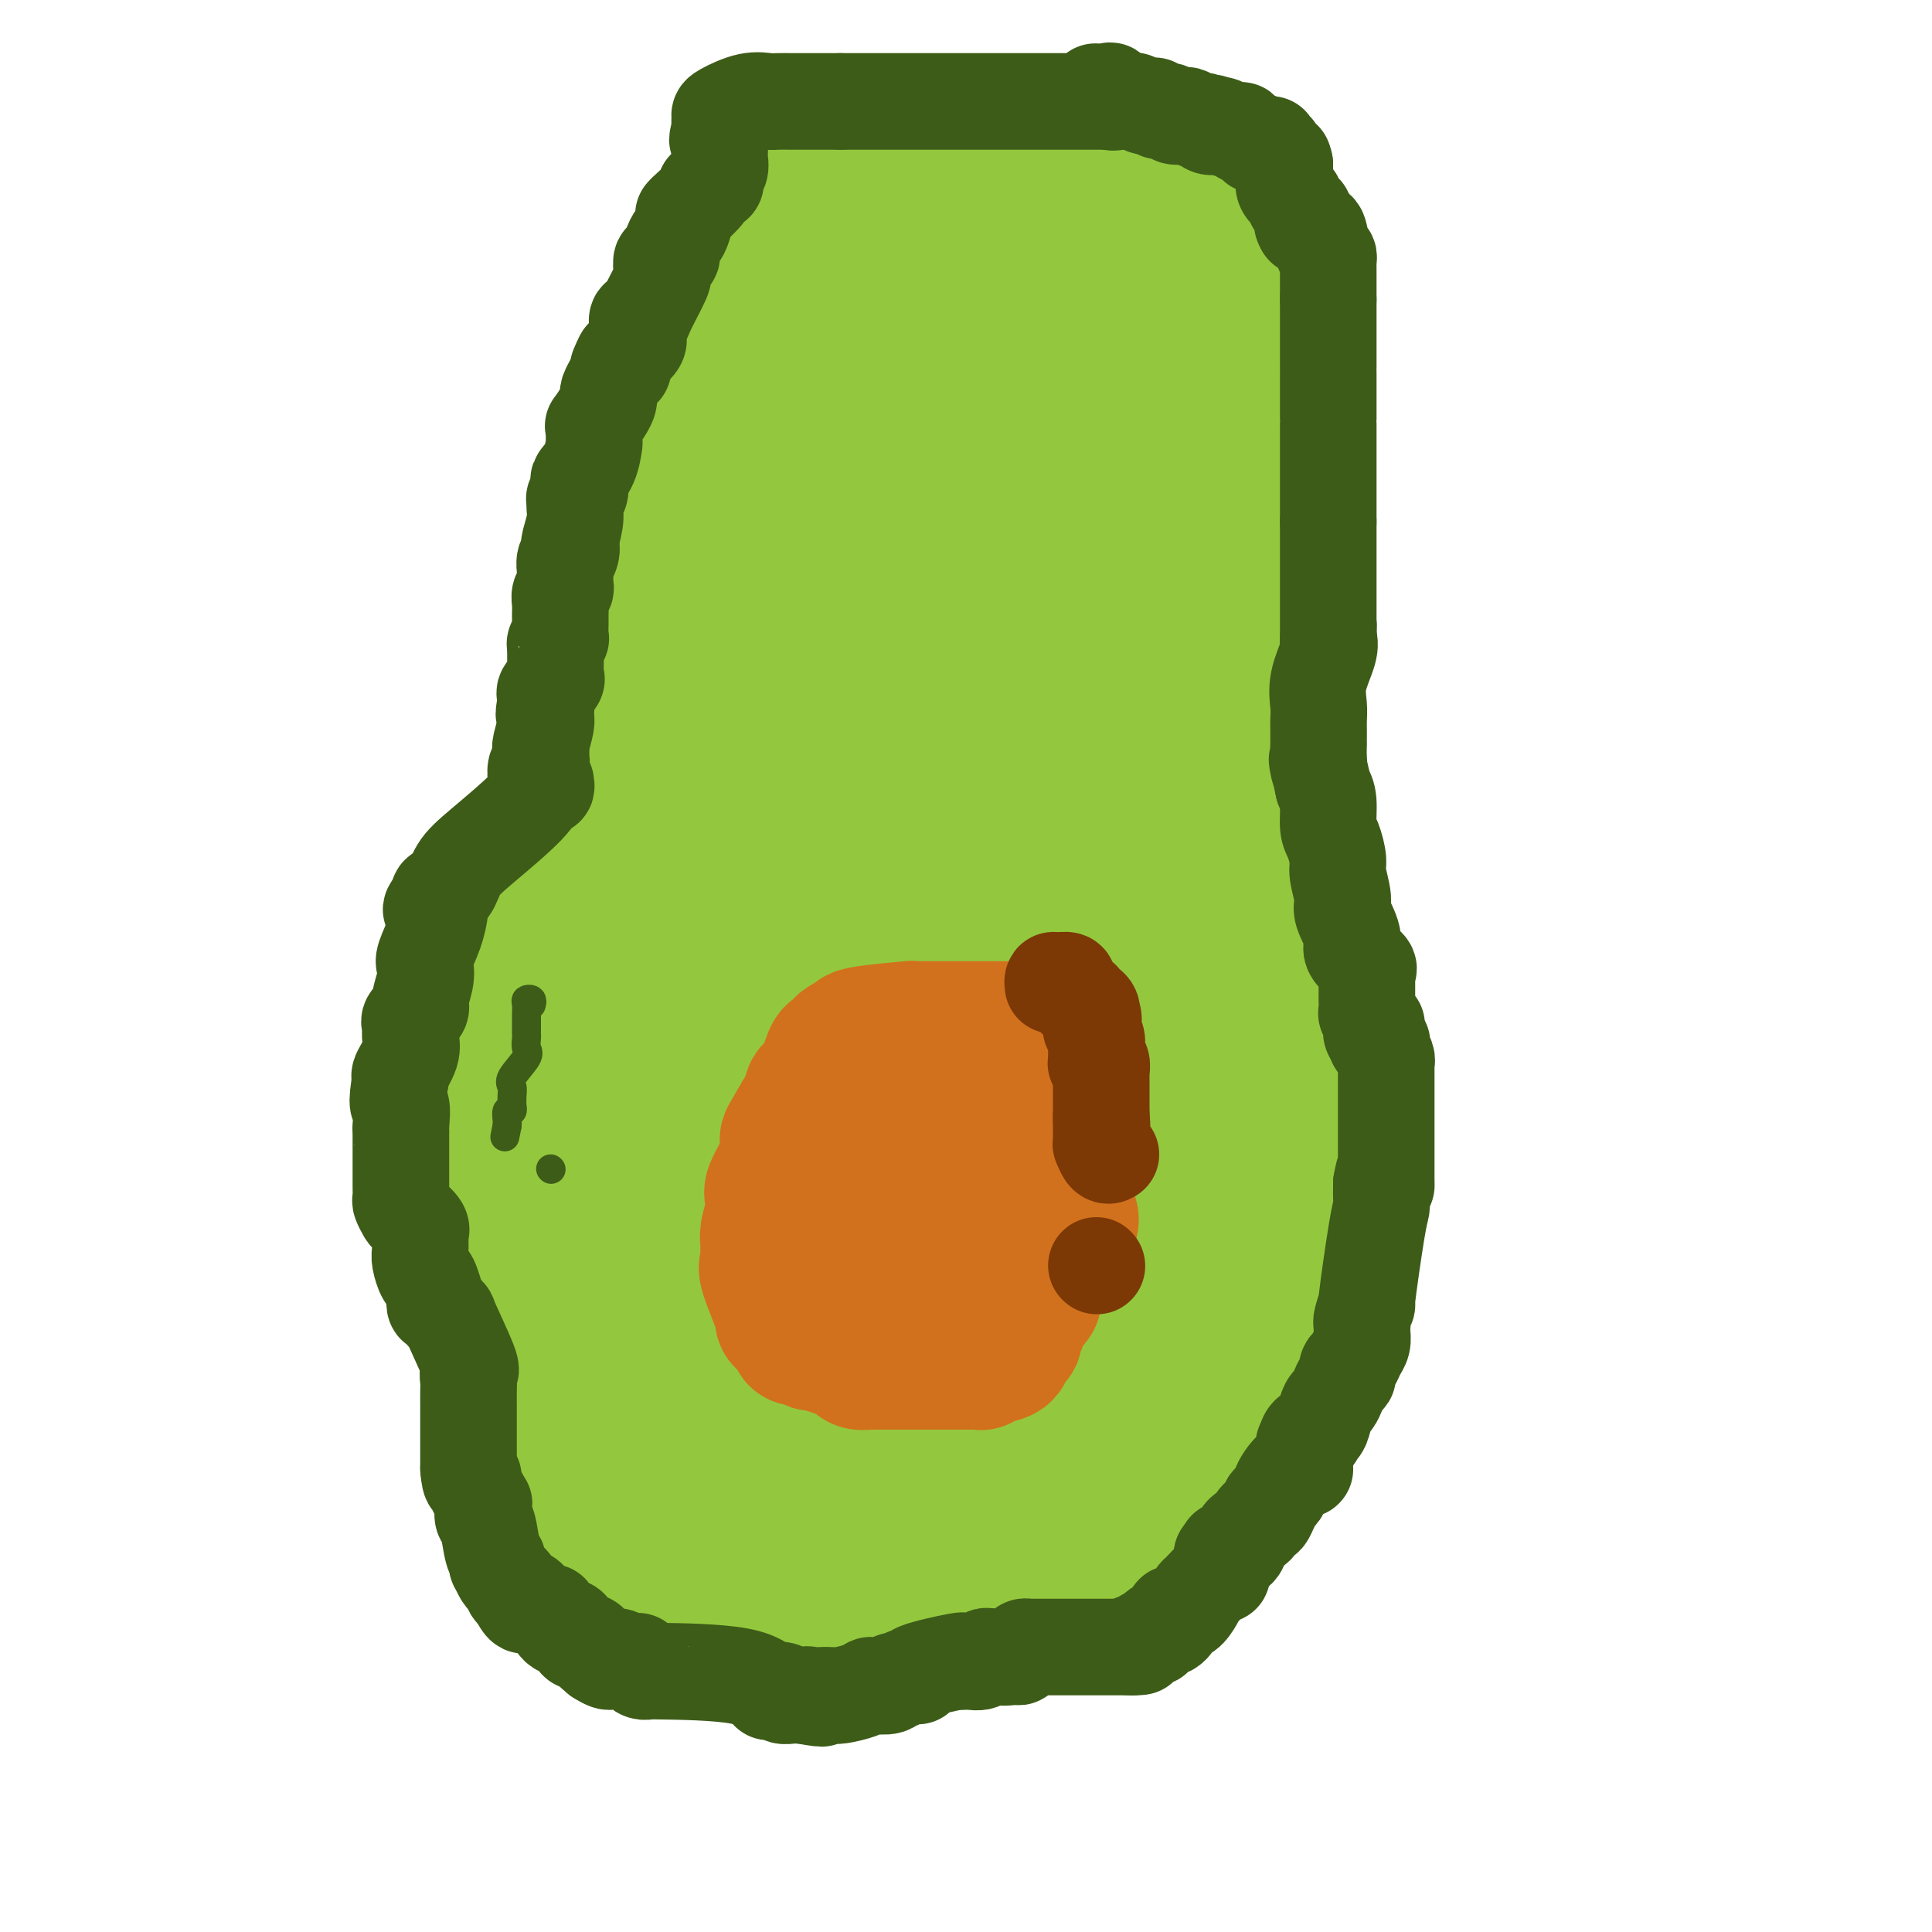 <svg viewBox='0 0 400 400' version='1.1' xmlns='http://www.w3.org/2000/svg' xmlns:xlink='http://www.w3.org/1999/xlink'><g fill='none' stroke='#93C83E' stroke-width='28' stroke-linecap='round' stroke-linejoin='round'><path d='M220,111c0.131,-2.754 0.263,-5.508 0,-7c-0.263,-1.492 -0.920,-1.722 -1,-2c-0.080,-0.278 0.418,-0.606 0,-2c-0.418,-1.394 -1.750,-3.856 -2,-6c-0.250,-2.144 0.584,-3.971 0,-5c-0.584,-1.029 -2.586,-1.260 -4,-2c-1.414,-0.740 -2.239,-1.990 -3,-3c-0.761,-1.010 -1.458,-1.779 -3,-2c-1.542,-0.221 -3.930,0.108 -5,0c-1.070,-0.108 -0.821,-0.651 -2,-1c-1.179,-0.349 -3.787,-0.503 -6,0c-2.213,0.503 -4.030,1.665 -5,2c-0.970,0.335 -1.093,-0.155 -2,0c-0.907,0.155 -2.597,0.955 -4,2c-1.403,1.045 -2.520,2.336 -3,3c-0.480,0.664 -0.322,0.700 -1,1c-0.678,0.300 -2.190,0.865 -3,2c-0.810,1.135 -0.916,2.842 -2,5c-1.084,2.158 -3.144,4.769 -4,6c-0.856,1.231 -0.508,1.082 -1,2c-0.492,0.918 -1.823,2.902 -3,5c-1.177,2.098 -2.200,4.311 -3,6c-0.800,1.689 -1.377,2.855 -2,5c-0.623,2.145 -1.292,5.270 -2,8c-0.708,2.730 -1.454,5.067 -2,7c-0.546,1.933 -0.892,3.463 -1,4c-0.108,0.537 0.024,0.080 0,1c-0.024,0.920 -0.202,3.216 0,5c0.202,1.784 0.785,3.057 1,4c0.215,0.943 0.061,1.555 0,3c-0.061,1.445 -0.031,3.722 0,6'/><path d='M157,158c0.163,4.421 0.070,5.974 0,7c-0.070,1.026 -0.118,1.525 0,2c0.118,0.475 0.403,0.926 0,2c-0.403,1.074 -1.494,2.771 -2,4c-0.506,1.229 -0.426,1.989 -1,3c-0.574,1.011 -1.803,2.271 -3,3c-1.197,0.729 -2.362,0.926 -3,1c-0.638,0.074 -0.748,0.024 -1,0c-0.252,-0.024 -0.647,-0.022 -1,0c-0.353,0.022 -0.664,0.063 -1,0c-0.336,-0.063 -0.698,-0.232 -1,0c-0.302,0.232 -0.544,0.864 -1,1c-0.456,0.136 -1.127,-0.224 -2,0c-0.873,0.224 -1.949,1.032 -3,2c-1.051,0.968 -2.077,2.098 -3,3c-0.923,0.902 -1.743,1.578 -4,3c-2.257,1.422 -5.951,3.591 -8,5c-2.049,1.409 -2.452,2.059 -4,4c-1.548,1.941 -4.242,5.172 -6,8c-1.758,2.828 -2.579,5.253 -3,6c-0.421,0.747 -0.442,-0.185 -1,1c-0.558,1.185 -1.652,4.487 -2,7c-0.348,2.513 0.051,4.236 0,5c-0.051,0.764 -0.553,0.567 0,2c0.553,1.433 2.160,4.495 3,6c0.840,1.505 0.913,1.453 2,3c1.087,1.547 3.188,4.693 4,6c0.812,1.307 0.334,0.775 1,2c0.666,1.225 2.476,4.207 4,6c1.524,1.793 2.762,2.396 4,3'/><path d='M125,253c4.238,3.963 7.332,3.869 9,4c1.668,0.131 1.911,0.485 3,2c1.089,1.515 3.023,4.189 5,5c1.977,0.811 3.997,-0.242 7,1c3.003,1.242 6.989,4.778 9,6c2.011,1.222 2.047,0.131 3,0c0.953,-0.131 2.823,0.699 5,1c2.177,0.301 4.662,0.073 6,0c1.338,-0.073 1.529,0.008 3,0c1.471,-0.008 4.222,-0.103 8,-1c3.778,-0.897 8.584,-2.594 12,-5c3.416,-2.406 5.444,-5.522 7,-6c1.556,-0.478 2.642,1.681 5,1c2.358,-0.681 5.989,-4.201 8,-6c2.011,-1.799 2.403,-1.878 4,-3c1.597,-1.122 4.399,-3.287 5,-4c0.601,-0.713 -1.001,0.027 1,-2c2.001,-2.027 7.603,-6.819 10,-9c2.397,-2.181 1.588,-1.750 2,-2c0.412,-0.250 2.045,-1.180 3,-2c0.955,-0.820 1.233,-1.531 2,-2c0.767,-0.469 2.023,-0.698 3,-2c0.977,-1.302 1.674,-3.679 3,-6c1.326,-2.321 3.280,-4.586 4,-7c0.720,-2.414 0.206,-4.975 0,-6c-0.206,-1.025 -0.103,-0.512 0,0'/><path d='M223,183c0.093,-2.477 0.185,-4.954 0,-6c-0.185,-1.046 -0.648,-0.662 0,-4c0.648,-3.338 2.405,-10.399 2,-13c-0.405,-2.601 -2.973,-0.743 -4,0c-1.027,0.743 -0.514,0.372 0,0'/><path d='M221,160c-0.839,-5.993 -1.679,-11.986 -2,-17c-0.321,-5.014 -0.125,-9.049 0,-11c0.125,-1.951 0.177,-1.819 0,-2c-0.177,-0.181 -0.583,-0.674 -1,-1c-0.417,-0.326 -0.844,-0.485 -1,-1c-0.156,-0.515 -0.040,-1.387 0,-3c0.040,-1.613 0.004,-3.968 0,-6c-0.004,-2.032 0.024,-3.741 0,-6c-0.024,-2.259 -0.099,-5.066 0,-6c0.099,-0.934 0.373,0.007 0,-1c-0.373,-1.007 -1.391,-3.960 -2,-6c-0.609,-2.040 -0.808,-3.167 -1,-4c-0.192,-0.833 -0.377,-1.372 -1,-2c-0.623,-0.628 -1.685,-1.344 -2,-2c-0.315,-0.656 0.115,-1.252 -1,-1c-1.115,0.252 -3.775,1.350 -5,2c-1.225,0.650 -1.013,0.851 -3,3c-1.987,2.149 -6.171,6.247 -8,8c-1.829,1.753 -1.303,1.161 -3,4c-1.697,2.839 -5.618,9.110 -8,14c-2.382,4.890 -3.226,8.399 -5,13c-1.774,4.601 -4.478,10.294 -6,13c-1.522,2.706 -1.863,2.425 -2,4c-0.137,1.575 -0.070,5.008 0,7c0.070,1.992 0.142,2.545 0,3c-0.142,0.455 -0.497,0.813 0,1c0.497,0.187 1.846,0.202 3,0c1.154,-0.202 2.113,-0.621 4,-3c1.887,-2.379 4.700,-6.717 6,-9c1.300,-2.283 1.086,-2.509 2,-5c0.914,-2.491 2.957,-7.245 5,-12'/><path d='M190,134c2.701,-5.692 2.954,-6.923 3,-8c0.046,-1.077 -0.114,-2.002 0,-3c0.114,-0.998 0.501,-2.069 1,-3c0.499,-0.931 1.111,-1.721 1,-2c-0.111,-0.279 -0.946,-0.048 -1,0c-0.054,0.048 0.671,-0.088 -1,2c-1.671,2.088 -5.739,6.400 -10,12c-4.261,5.600 -8.714,12.488 -11,17c-2.286,4.512 -2.403,6.649 -4,11c-1.597,4.351 -4.673,10.915 -6,15c-1.327,4.085 -0.906,5.691 -1,9c-0.094,3.309 -0.703,8.320 -1,11c-0.297,2.680 -0.282,3.028 0,4c0.282,0.972 0.832,2.568 1,4c0.168,1.432 -0.047,2.701 3,0c3.047,-2.701 9.357,-9.373 13,-13c3.643,-3.627 4.621,-4.210 6,-6c1.379,-1.790 3.159,-4.786 4,-6c0.841,-1.214 0.742,-0.644 1,-1c0.258,-0.356 0.874,-1.637 1,-2c0.126,-0.363 -0.236,0.191 0,0c0.236,-0.191 1.072,-1.128 -1,2c-2.072,3.128 -7.050,10.320 -10,14c-2.950,3.680 -3.872,3.846 -6,6c-2.128,2.154 -5.464,6.295 -8,12c-2.536,5.705 -4.274,12.973 -7,18c-2.726,5.027 -6.442,7.811 -8,9c-1.558,1.189 -0.958,0.782 -1,1c-0.042,0.218 -0.726,1.062 -1,1c-0.274,-0.062 -0.137,-1.031 0,-2'/><path d='M147,236c-1.591,0.899 -0.570,-1.355 0,-3c0.570,-1.645 0.689,-2.682 1,-5c0.311,-2.318 0.813,-5.917 1,-8c0.187,-2.083 0.059,-2.651 0,-4c-0.059,-1.349 -0.049,-3.478 0,-5c0.049,-1.522 0.136,-2.436 0,-3c-0.136,-0.564 -0.495,-0.776 -1,-1c-0.505,-0.224 -1.157,-0.460 -2,0c-0.843,0.460 -1.876,1.614 -5,5c-3.124,3.386 -8.340,9.002 -11,12c-2.660,2.998 -2.766,3.377 -4,5c-1.234,1.623 -3.596,4.489 -5,6c-1.404,1.511 -1.850,1.668 -2,2c-0.150,0.332 -0.005,0.840 0,1c0.005,0.160 -0.132,-0.027 1,-2c1.132,-1.973 3.532,-5.732 5,-8c1.468,-2.268 2.005,-3.045 3,-5c0.995,-1.955 2.449,-5.089 4,-8c1.551,-2.911 3.200,-5.599 4,-7c0.800,-1.401 0.750,-1.517 1,-2c0.250,-0.483 0.799,-1.335 1,-2c0.201,-0.665 0.053,-1.142 0,-1c-0.053,0.142 -0.013,0.903 0,1c0.013,0.097 -0.003,-0.470 -1,1c-0.997,1.470 -2.975,4.976 -4,7c-1.025,2.024 -1.098,2.564 -2,4c-0.902,1.436 -2.634,3.766 -4,7c-1.366,3.234 -2.368,7.371 -3,10c-0.632,2.629 -0.895,3.751 -1,5c-0.105,1.249 -0.053,2.624 0,4'/><path d='M123,242c-1.073,3.539 -1.757,2.887 0,3c1.757,0.113 5.954,0.990 8,1c2.046,0.010 1.941,-0.846 3,-2c1.059,-1.154 3.281,-2.606 8,-6c4.719,-3.394 11.936,-8.731 15,-11c3.064,-2.269 1.976,-1.471 4,-4c2.024,-2.529 7.160,-8.386 10,-11c2.840,-2.614 3.385,-1.986 4,-2c0.615,-0.014 1.302,-0.669 2,-1c0.698,-0.331 1.409,-0.339 1,3c-0.409,3.339 -1.938,10.025 -4,16c-2.062,5.975 -4.658,11.239 -6,14c-1.342,2.761 -1.432,3.019 -2,6c-0.568,2.981 -1.614,8.686 -2,11c-0.386,2.314 -0.110,1.236 0,1c0.110,-0.236 0.056,0.369 0,1c-0.056,0.631 -0.113,1.288 1,0c1.113,-1.288 3.394,-4.522 5,-7c1.606,-2.478 2.535,-4.200 5,-8c2.465,-3.800 6.467,-9.679 10,-15c3.533,-5.321 6.599,-10.083 9,-15c2.401,-4.917 4.138,-9.987 5,-12c0.862,-2.013 0.847,-0.969 1,-1c0.153,-0.031 0.472,-1.137 0,-1c-0.472,0.137 -1.734,1.517 -4,5c-2.266,3.483 -5.535,9.068 -7,12c-1.465,2.932 -1.125,3.213 -2,5c-0.875,1.787 -2.964,5.082 -4,7c-1.036,1.918 -1.018,2.459 -1,3'/><path d='M182,234c-2.535,4.811 -0.372,1.839 0,1c0.372,-0.839 -1.046,0.455 -1,1c0.046,0.545 1.556,0.340 2,0c0.444,-0.340 -0.179,-0.816 1,-2c1.179,-1.184 4.158,-3.077 7,-7c2.842,-3.923 5.546,-9.877 7,-13c1.454,-3.123 1.659,-3.414 2,-4c0.341,-0.586 0.820,-1.465 1,-2c0.180,-0.535 0.062,-0.725 0,0c-0.062,0.725 -0.069,2.365 0,3c0.069,0.635 0.215,0.264 0,2c-0.215,1.736 -0.789,5.578 -1,8c-0.211,2.422 -0.057,3.425 0,4c0.057,0.575 0.019,0.722 0,1c-0.019,0.278 -0.019,0.685 0,1c0.019,0.315 0.057,0.537 0,1c-0.057,0.463 -0.211,1.169 0,1c0.211,-0.169 0.785,-1.211 1,-2c0.215,-0.789 0.069,-1.325 0,-3c-0.069,-1.675 -0.063,-4.488 0,-10c0.063,-5.512 0.183,-13.724 0,-21c-0.183,-7.276 -0.669,-13.615 -1,-16c-0.331,-2.385 -0.508,-0.816 -1,-4c-0.492,-3.184 -1.298,-11.123 -2,-16c-0.702,-4.877 -1.299,-6.694 -2,-8c-0.701,-1.306 -1.508,-2.103 -2,-4c-0.492,-1.897 -0.671,-4.895 -1,-7c-0.329,-2.105 -0.808,-3.316 -1,-4c-0.192,-0.684 -0.096,-0.842 0,-1'/><path d='M191,133c-1.659,-7.201 -1.306,-3.202 -1,-2c0.306,1.202 0.565,-0.392 0,-1c-0.565,-0.608 -1.955,-0.228 -3,0c-1.045,0.228 -1.744,0.306 -2,1c-0.256,0.694 -0.069,2.005 0,3c0.069,0.995 0.019,1.676 0,2c-0.019,0.324 -0.007,0.293 0,1c0.007,0.707 0.008,2.153 0,3c-0.008,0.847 -0.023,1.096 0,3c0.023,1.904 0.086,5.463 0,7c-0.086,1.537 -0.322,1.053 0,5c0.322,3.947 1.200,12.326 2,17c0.800,4.674 1.521,5.644 2,7c0.479,1.356 0.715,3.098 1,5c0.285,1.902 0.619,3.965 1,6c0.381,2.035 0.809,4.041 1,6c0.191,1.959 0.146,3.871 1,6c0.854,2.129 2.608,4.474 3,6c0.392,1.526 -0.576,2.234 0,2c0.576,-0.234 2.697,-1.408 4,-2c1.303,-0.592 1.790,-0.602 2,-1c0.210,-0.398 0.145,-1.185 1,-3c0.855,-1.815 2.632,-4.660 3,-7c0.368,-2.340 -0.671,-4.176 0,-7c0.671,-2.824 3.053,-6.635 4,-10c0.947,-3.365 0.460,-6.283 0,-9c-0.460,-2.717 -0.893,-5.231 -1,-7c-0.107,-1.769 0.112,-2.791 0,-4c-0.112,-1.209 -0.556,-2.604 -1,-4'/><path d='M208,156c-0.251,-4.222 0.120,-2.775 0,-3c-0.120,-0.225 -0.733,-2.120 -1,-3c-0.267,-0.880 -0.190,-0.743 0,-1c0.190,-0.257 0.494,-0.908 1,-1c0.506,-0.092 1.216,0.374 2,1c0.784,0.626 1.644,1.411 3,3c1.356,1.589 3.210,3.981 4,6c0.790,2.019 0.517,3.666 1,6c0.483,2.334 1.723,5.357 3,11c1.277,5.643 2.591,13.907 3,17c0.409,3.093 -0.087,1.015 0,1c0.087,-0.015 0.755,2.033 1,3c0.245,0.967 0.066,0.853 0,1c-0.066,0.147 -0.018,0.553 0,1c0.018,0.447 0.005,0.933 0,1c-0.005,0.067 -0.001,-0.286 0,-1c0.001,-0.714 0.000,-1.788 0,-4c-0.000,-2.212 -0.000,-5.560 0,-8c0.000,-2.440 0.000,-3.971 0,-7c-0.000,-3.029 -0.000,-7.557 0,-11c0.000,-3.443 0.000,-5.802 0,-8c-0.000,-2.198 -0.000,-4.234 0,-6c0.000,-1.766 0.000,-3.260 0,-7c-0.000,-3.740 -0.000,-9.724 0,-14c0.000,-4.276 0.000,-6.845 0,-8c-0.000,-1.155 -0.000,-0.897 0,-3c0.000,-2.103 0.000,-6.566 0,-9c-0.000,-2.434 -0.000,-2.838 0,-4c0.000,-1.162 0.000,-3.081 0,-5'/><path d='M225,104c-0.000,-15.678 -0.000,-7.373 0,-5c0.000,2.373 0.000,-1.187 0,-3c-0.000,-1.813 -0.001,-1.880 0,-2c0.001,-0.120 0.004,-0.293 0,-1c-0.004,-0.707 -0.014,-1.948 0,-3c0.014,-1.052 0.053,-1.915 0,-3c-0.053,-1.085 -0.199,-2.390 0,-4c0.199,-1.610 0.743,-3.523 1,-5c0.257,-1.477 0.228,-2.518 -1,-4c-1.228,-1.482 -3.655,-3.404 -6,-5c-2.345,-1.596 -4.608,-2.866 -7,-4c-2.392,-1.134 -4.912,-2.132 -7,-3c-2.088,-0.868 -3.745,-1.605 -5,-2c-1.255,-0.395 -2.110,-0.447 -4,-1c-1.890,-0.553 -4.815,-1.608 -6,-2c-1.185,-0.392 -0.629,-0.121 -1,0c-0.371,0.121 -1.669,0.093 -2,0c-0.331,-0.093 0.303,-0.251 0,1c-0.303,1.251 -1.544,3.911 -2,5c-0.456,1.089 -0.126,0.607 0,1c0.126,0.393 0.050,1.662 0,2c-0.050,0.338 -0.072,-0.254 0,0c0.072,0.254 0.237,1.355 0,2c-0.237,0.645 -0.878,0.833 -1,1c-0.122,0.167 0.275,0.314 0,1c-0.275,0.686 -1.221,1.910 -2,3c-0.779,1.090 -1.389,2.045 -2,3'/><path d='M180,76c-2.554,3.432 -5.440,2.513 -8,3c-2.560,0.487 -4.794,2.381 -7,4c-2.206,1.619 -4.383,2.964 -6,4c-1.617,1.036 -2.675,1.765 -4,3c-1.325,1.235 -2.918,2.977 -4,5c-1.082,2.023 -1.653,4.327 -2,6c-0.347,1.673 -0.470,2.715 -1,4c-0.530,1.285 -1.465,2.813 -2,4c-0.535,1.187 -0.669,2.031 -1,3c-0.331,0.969 -0.859,2.061 -1,3c-0.141,0.939 0.107,1.726 0,2c-0.107,0.274 -0.567,0.035 -1,1c-0.433,0.965 -0.838,3.133 -1,4c-0.162,0.867 -0.081,0.434 0,0'/><path d='M142,107c-0.000,-1.548 -0.000,-3.096 0,-4c0.000,-0.904 0.000,-1.164 0,-2c-0.000,-0.836 -0.002,-2.249 0,-3c0.002,-0.751 0.006,-0.842 0,-1c-0.006,-0.158 -0.024,-0.384 0,-1c0.024,-0.616 0.090,-1.623 0,-3c-0.090,-1.377 -0.336,-3.126 0,-4c0.336,-0.874 1.255,-0.875 0,-4c-1.255,-3.125 -4.685,-9.374 0,-14c4.685,-4.626 17.484,-7.629 23,-9c5.516,-1.371 3.748,-1.108 5,-3c1.252,-1.892 5.524,-5.937 7,-8c1.476,-2.063 0.157,-2.144 1,-4c0.843,-1.856 3.850,-5.486 5,-7c1.150,-1.514 0.445,-0.911 0,-1c-0.445,-0.089 -0.631,-0.868 0,-1c0.631,-0.132 2.078,0.383 0,0c-2.078,-0.383 -7.681,-1.665 1,0c8.681,1.665 31.645,6.277 42,8c10.355,1.723 8.099,0.555 8,0c-0.099,-0.555 1.958,-0.498 4,0c2.042,0.498 4.068,1.438 5,2c0.932,0.562 0.771,0.746 1,1c0.229,0.254 0.847,0.579 1,1c0.153,0.421 -0.158,0.938 0,2c0.158,1.062 0.785,2.669 1,5c0.215,2.331 0.016,5.388 0,7c-0.016,1.612 0.149,1.780 0,2c-0.149,0.220 -0.614,0.491 -1,3c-0.386,2.509 -0.693,7.254 -1,12'/><path d='M244,81c-0.475,4.732 -0.663,4.561 -1,6c-0.337,1.439 -0.823,4.487 -1,6c-0.177,1.513 -0.047,1.492 0,3c0.047,1.508 0.009,4.544 0,6c-0.009,1.456 0.010,1.330 0,2c-0.010,0.670 -0.050,2.135 0,3c0.050,0.865 0.190,1.130 0,2c-0.190,0.870 -0.710,2.345 -1,3c-0.290,0.655 -0.349,0.492 -1,2c-0.651,1.508 -1.894,4.688 -3,8c-1.106,3.312 -2.077,6.755 -3,10c-0.923,3.245 -1.800,6.292 -2,9c-0.200,2.708 0.278,5.076 0,8c-0.278,2.924 -1.312,6.403 -2,9c-0.688,2.597 -1.031,4.311 -1,7c0.031,2.689 0.437,6.353 1,9c0.563,2.647 1.284,4.278 2,6c0.716,1.722 1.426,3.536 2,5c0.574,1.464 1.013,2.577 1,3c-0.013,0.423 -0.478,0.155 1,3c1.478,2.845 4.898,8.805 6,8c1.102,-0.805 -0.114,-8.373 -1,-12c-0.886,-3.627 -1.443,-3.314 -2,-3'/><path d='M239,184c-0.986,-3.742 -1.953,-5.597 -3,-8c-1.047,-2.403 -2.176,-5.354 -3,-10c-0.824,-4.646 -1.344,-10.989 -1,-16c0.344,-5.011 1.553,-8.692 2,-12c0.447,-3.308 0.134,-6.245 0,-10c-0.134,-3.755 -0.088,-8.328 0,-12c0.088,-3.672 0.218,-6.443 0,-9c-0.218,-2.557 -0.784,-4.901 -1,-8c-0.216,-3.099 -0.080,-6.952 0,-9c0.080,-2.048 0.106,-2.293 0,-5c-0.106,-2.707 -0.343,-7.878 -1,-12c-0.657,-4.122 -1.732,-7.194 -2,-9c-0.268,-1.806 0.272,-2.346 0,-4c-0.272,-1.654 -1.357,-4.421 -2,-8c-0.643,-3.579 -0.843,-7.970 -1,-10c-0.157,-2.030 -0.272,-1.700 0,-2c0.272,-0.300 0.931,-1.230 0,-2c-0.931,-0.770 -3.454,-1.380 -6,-2c-2.546,-0.620 -5.117,-1.252 -7,-2c-1.883,-0.748 -3.079,-1.614 -6,-2c-2.921,-0.386 -7.566,-0.294 -10,0c-2.434,0.294 -2.655,0.789 -3,1c-0.345,0.211 -0.814,0.139 -2,0c-1.186,-0.139 -3.088,-0.345 -8,1c-4.912,1.345 -12.832,4.241 -17,6c-4.168,1.759 -4.584,2.379 -5,3'/><path d='M163,43c-6.229,1.879 -4.301,1.075 -5,2c-0.699,0.925 -4.025,3.579 -7,6c-2.975,2.421 -5.599,4.608 -7,6c-1.401,1.392 -1.578,1.988 -2,3c-0.422,1.012 -1.089,2.441 -2,4c-0.911,1.559 -2.068,3.250 -3,5c-0.932,1.750 -1.641,3.559 -2,5c-0.359,1.441 -0.368,2.512 -1,5c-0.632,2.488 -1.886,6.392 -3,10c-1.114,3.608 -2.089,6.919 -3,10c-0.911,3.081 -1.760,5.933 -2,8c-0.240,2.067 0.129,3.350 0,5c-0.129,1.650 -0.757,3.665 -1,6c-0.243,2.335 -0.103,4.988 0,7c0.103,2.012 0.167,3.384 0,5c-0.167,1.616 -0.565,3.477 -1,5c-0.435,1.523 -0.907,2.708 -1,4c-0.093,1.292 0.191,2.691 0,4c-0.191,1.309 -0.858,2.527 -1,4c-0.142,1.473 0.241,3.202 0,5c-0.241,1.798 -1.105,3.665 -1,6c0.105,2.335 1.180,5.139 2,7c0.820,1.861 1.386,2.778 2,4c0.614,1.222 1.275,2.747 2,4c0.725,1.253 1.514,2.233 2,3c0.486,0.767 0.669,1.322 1,2c0.331,0.678 0.809,1.479 1,2c0.191,0.521 0.096,0.760 0,1'/><path d='M131,181c1.182,3.767 -0.863,1.685 -2,1c-1.137,-0.685 -1.366,0.027 -2,0c-0.634,-0.027 -1.672,-0.792 -2,-1c-0.328,-0.208 0.053,0.140 0,0c-0.053,-0.140 -0.540,-0.769 -1,-1c-0.460,-0.231 -0.893,-0.063 -1,0c-0.107,0.063 0.111,0.020 0,0c-0.111,-0.020 -0.553,-0.018 -1,0c-0.447,0.018 -0.900,0.051 -1,0c-0.100,-0.051 0.153,-0.188 0,0c-0.153,0.188 -0.712,0.700 -1,1c-0.288,0.300 -0.305,0.386 -1,1c-0.695,0.614 -2.069,1.755 -3,2c-0.931,0.245 -1.419,-0.407 -2,0c-0.581,0.407 -1.256,1.872 -2,3c-0.744,1.128 -1.556,1.917 -4,6c-2.444,4.083 -6.519,11.460 -8,17c-1.481,5.540 -0.368,9.245 0,12c0.368,2.755 -0.009,4.561 0,6c0.009,1.439 0.405,2.509 1,5c0.595,2.491 1.391,6.401 2,9c0.609,2.599 1.031,3.885 1,5c-0.031,1.115 -0.516,2.057 -1,3'/><path d='M103,250c0.482,6.483 0.186,2.692 0,2c-0.186,-0.692 -0.261,1.715 0,4c0.261,2.285 0.857,4.448 1,6c0.143,1.552 -0.166,2.494 0,3c0.166,0.506 0.807,0.576 1,1c0.193,0.424 -0.062,1.203 0,2c0.062,0.797 0.441,1.613 1,3c0.559,1.387 1.298,3.344 2,5c0.702,1.656 1.366,3.010 2,4c0.634,0.990 1.237,1.615 2,3c0.763,1.385 1.686,3.529 2,4c0.314,0.471 0.017,-0.731 1,3c0.983,3.731 3.245,12.397 4,16c0.755,3.603 0.004,2.145 0,2c-0.004,-0.145 0.740,1.023 1,2c0.260,0.977 0.037,1.765 1,3c0.963,1.235 3.113,2.919 4,4c0.887,1.081 0.513,1.560 2,3c1.487,1.440 4.837,3.840 8,6c3.163,2.160 6.141,4.079 9,5c2.859,0.921 5.600,0.843 7,1c1.400,0.157 1.459,0.550 3,1c1.541,0.450 4.564,0.958 6,1c1.436,0.042 1.286,-0.381 4,-1c2.714,-0.619 8.293,-1.433 11,-2c2.707,-0.567 2.542,-0.888 4,-1c1.458,-0.112 4.537,-0.016 6,0c1.463,0.016 1.309,-0.048 2,0c0.691,0.048 2.226,0.209 4,0c1.774,-0.209 3.785,-0.787 7,-3c3.215,-2.213 7.633,-6.061 10,-8c2.367,-1.939 2.684,-1.970 3,-2'/><path d='M211,317c5.116,-4.999 7.907,-10.995 10,-15c2.093,-4.005 3.487,-6.018 4,-8c0.513,-1.982 0.144,-3.933 0,-5c-0.144,-1.067 -0.063,-1.249 0,-2c0.063,-0.751 0.109,-2.070 0,-3c-0.109,-0.930 -0.374,-1.469 1,-5c1.374,-3.531 4.387,-10.053 7,-16c2.613,-5.947 4.825,-11.318 7,-12c2.175,-0.682 4.315,3.327 5,-5c0.685,-8.327 -0.083,-28.989 -1,-39c-0.917,-10.011 -1.984,-9.372 -2,-10c-0.016,-0.628 1.020,-2.524 0,-4c-1.020,-1.476 -4.096,-2.534 -6,-4c-1.904,-1.466 -2.638,-3.340 -3,-5c-0.362,-1.660 -0.353,-3.105 -1,-4c-0.647,-0.895 -1.949,-1.241 -3,-3c-1.051,-1.759 -1.851,-4.931 -2,-6c-0.149,-1.069 0.352,-0.034 0,-2c-0.352,-1.966 -1.559,-6.933 -2,-9c-0.441,-2.067 -0.118,-1.233 0,-1c0.118,0.233 0.032,-0.136 0,-1c-0.032,-0.864 -0.008,-2.223 0,-3c0.008,-0.777 0.002,-0.971 0,-2c-0.002,-1.029 -0.001,-2.892 0,-4c0.001,-1.108 0.000,-1.459 0,-2c-0.000,-0.541 -0.000,-1.270 0,-2'/><path d='M225,145c-0.310,-5.750 0.915,-4.127 2,-5c1.085,-0.873 2.030,-4.244 3,-7c0.970,-2.756 1.967,-4.897 3,-7c1.033,-2.103 2.104,-4.169 3,-6c0.896,-1.831 1.617,-3.426 2,-5c0.383,-1.574 0.428,-3.128 1,-5c0.572,-1.872 1.671,-4.061 2,-5c0.329,-0.939 -0.111,-0.626 0,-3c0.111,-2.374 0.773,-7.433 1,-10c0.227,-2.567 0.019,-2.642 0,-3c-0.019,-0.358 0.153,-0.999 0,-2c-0.153,-1.001 -0.630,-2.361 -1,-3c-0.370,-0.639 -0.634,-0.557 -1,-1c-0.366,-0.443 -0.834,-1.410 -1,-2c-0.166,-0.590 -0.030,-0.802 0,-1c0.030,-0.198 -0.044,-0.382 0,-1c0.044,-0.618 0.208,-1.669 0,-3c-0.208,-1.331 -0.788,-2.943 -1,-4c-0.212,-1.057 -0.054,-1.559 0,-2c0.054,-0.441 0.006,-0.822 0,-2c-0.006,-1.178 0.031,-3.154 0,-4c-0.031,-0.846 -0.128,-0.562 0,-2c0.128,-1.438 0.482,-4.597 1,-6c0.518,-1.403 1.200,-1.049 2,-1c0.800,0.049 1.717,-0.207 2,0c0.283,0.207 -0.068,0.876 0,1c0.068,0.124 0.554,-0.297 1,1c0.446,1.297 0.851,4.311 1,6c0.149,1.689 0.043,2.054 0,3c-0.043,0.946 -0.021,2.473 0,4'/><path d='M245,70c0.310,2.857 0.083,2.500 0,5c-0.083,2.500 -0.024,7.857 0,10c0.024,2.143 0.012,1.071 0,0'/><path d='M251,133c0.533,5.600 1.067,11.200 1,13c-0.067,1.800 -0.733,-0.200 -1,-1c-0.267,-0.800 -0.133,-0.400 0,0'/><path d='M226,301c-0.306,-0.032 -0.612,-0.065 -1,0c-0.388,0.065 -0.858,0.227 -1,0c-0.142,-0.227 0.044,-0.842 -1,0c-1.044,0.842 -3.319,3.140 -6,5c-2.681,1.860 -5.769,3.282 -7,4c-1.231,0.718 -0.607,0.732 -1,1c-0.393,0.268 -1.803,0.790 -3,1c-1.197,0.210 -2.179,0.109 -4,1c-1.821,0.891 -4.480,2.774 -6,4c-1.520,1.226 -1.901,1.793 -3,2c-1.099,0.207 -2.918,0.052 -4,0c-1.082,-0.052 -1.429,-0.002 -2,0c-0.571,0.002 -1.365,-0.046 -2,0c-0.635,0.046 -1.109,0.184 -2,0c-0.891,-0.184 -2.198,-0.689 -3,-1c-0.802,-0.311 -1.100,-0.427 -2,-1c-0.900,-0.573 -2.400,-1.601 -4,-2c-1.600,-0.399 -3.298,-0.167 -4,0c-0.702,0.167 -0.409,0.268 -1,0c-0.591,-0.268 -2.066,-0.907 -3,-1c-0.934,-0.093 -1.328,0.360 -2,0c-0.672,-0.360 -1.620,-1.531 -2,-2c-0.380,-0.469 -0.190,-0.234 0,0'/><path d='M243,34c0.701,-0.038 1.402,-0.075 2,0c0.598,0.075 1.092,0.264 2,1c0.908,0.736 2.230,2.020 3,3c0.770,0.980 0.987,1.655 1,2c0.013,0.345 -0.178,0.360 0,1c0.178,0.640 0.726,1.906 1,3c0.274,1.094 0.272,2.017 1,3c0.728,0.983 2.184,2.026 3,3c0.816,0.974 0.992,1.879 1,3c0.008,1.121 -0.151,2.459 0,4c0.151,1.541 0.614,3.285 1,5c0.386,1.715 0.696,3.400 1,5c0.304,1.600 0.603,3.116 1,5c0.397,1.884 0.891,4.137 1,6c0.109,1.863 -0.167,3.337 0,5c0.167,1.663 0.777,3.514 1,5c0.223,1.486 0.060,2.606 0,4c-0.060,1.394 -0.016,3.060 0,4c0.016,0.940 0.004,1.152 0,2c-0.004,0.848 -0.001,2.331 0,3c0.001,0.669 0.000,0.522 0,1c-0.000,0.478 -0.000,1.580 0,2c0.000,0.420 0.000,0.160 0,1c-0.000,0.840 -0.000,2.782 0,4c0.000,1.218 0.000,1.713 0,3c-0.000,1.287 -0.000,3.368 0,5c0.000,1.632 0.000,2.816 0,4c-0.000,1.184 -0.000,2.369 0,4c0.000,1.631 0.000,3.708 0,5c-0.000,1.292 -0.000,1.798 0,3c0.000,1.202 0.000,3.101 0,5'/><path d='M262,138c-0.000,8.428 -0.000,4.497 0,3c0.000,-1.497 0.000,-0.562 0,1c-0.000,1.562 -0.000,3.750 0,5c0.000,1.250 0.000,1.562 0,2c-0.000,0.438 -0.000,1.001 0,2c0.000,0.999 0.000,2.432 0,3c-0.000,0.568 -0.000,0.270 0,1c0.000,0.730 0.000,2.487 0,3c-0.000,0.513 -0.000,-0.220 0,0c0.000,0.220 0.000,1.391 0,2c-0.000,0.609 -0.000,0.656 0,1c0.000,0.344 0.000,0.984 0,3c-0.000,2.016 -0.000,5.409 0,7c0.000,1.591 0.000,1.381 0,2c-0.000,0.619 -0.000,2.068 0,3c0.000,0.932 0.001,1.348 0,2c-0.001,0.652 -0.004,1.541 0,2c0.004,0.459 0.015,0.490 0,1c-0.015,0.510 -0.056,1.500 0,2c0.056,0.500 0.207,0.510 0,1c-0.207,0.490 -0.774,1.461 -1,2c-0.226,0.539 -0.113,0.646 0,1c0.113,0.354 0.226,0.956 0,2c-0.226,1.044 -0.793,2.531 -1,3c-0.207,0.469 -0.056,-0.082 0,1c0.056,1.082 0.015,3.795 0,5c-0.015,1.205 -0.004,0.901 0,1c0.004,0.099 0.001,0.600 0,1c-0.001,0.400 -0.001,0.700 0,1'/><path d='M260,201c-0.310,9.982 -0.084,3.439 0,1c0.084,-2.439 0.024,-0.772 0,0c-0.024,0.772 -0.014,0.651 0,1c0.014,0.349 0.033,1.168 0,2c-0.033,0.832 -0.116,1.676 0,2c0.116,0.324 0.431,0.128 1,0c0.569,-0.128 1.392,-0.188 2,0c0.608,0.188 1.002,0.625 1,1c-0.002,0.375 -0.400,0.690 0,1c0.400,0.310 1.600,0.617 2,1c0.400,0.383 0.002,0.844 0,1c-0.002,0.156 0.392,0.008 1,0c0.608,-0.008 1.431,0.125 2,1c0.569,0.875 0.885,2.494 1,3c0.115,0.506 0.031,-0.100 0,0c-0.031,0.100 -0.008,0.904 0,1c0.008,0.096 0.002,-0.518 0,0c-0.002,0.518 -0.001,2.169 0,3c0.001,0.831 0.000,0.843 0,1c-0.000,0.157 -0.000,0.459 0,1c0.000,0.541 0.000,1.320 0,2c-0.000,0.680 -0.000,1.260 0,2c0.000,0.740 0.000,1.640 0,3c-0.000,1.360 -0.000,3.180 0,5'/><path d='M270,233c0.004,3.311 0.015,2.588 0,3c-0.015,0.412 -0.055,1.960 0,3c0.055,1.040 0.207,1.573 0,2c-0.207,0.427 -0.771,0.747 -1,1c-0.229,0.253 -0.121,0.440 0,1c0.121,0.560 0.256,1.493 0,2c-0.256,0.507 -0.903,0.587 -1,1c-0.097,0.413 0.357,1.160 0,2c-0.357,0.840 -1.524,1.774 -2,3c-0.476,1.226 -0.260,2.743 0,4c0.260,1.257 0.566,2.252 0,4c-0.566,1.748 -2.002,4.248 -3,6c-0.998,1.752 -1.558,2.758 -2,4c-0.442,1.242 -0.767,2.722 -1,3c-0.233,0.278 -0.373,-0.646 -1,0c-0.627,0.646 -1.739,2.861 -3,4c-1.261,1.139 -2.670,1.203 -4,2c-1.330,0.797 -2.580,2.325 -3,3c-0.420,0.675 -0.011,0.495 0,1c0.011,0.505 -0.375,1.696 -2,3c-1.625,1.304 -4.487,2.721 -6,4c-1.513,1.279 -1.677,2.421 -2,3c-0.323,0.579 -0.807,0.594 -1,1c-0.193,0.406 -0.097,1.203 0,2'/><path d='M238,295c-3.646,3.556 -1.762,0.945 -1,0c0.762,-0.945 0.402,-0.226 0,0c-0.402,0.226 -0.847,-0.042 -1,0c-0.153,0.042 -0.013,0.394 -1,1c-0.987,0.606 -3.102,1.467 -5,2c-1.898,0.533 -3.580,0.740 -4,1c-0.420,0.260 0.423,0.574 0,1c-0.423,0.426 -2.112,0.965 -3,1c-0.888,0.035 -0.976,-0.434 -1,0c-0.024,0.434 0.017,1.771 -1,3c-1.017,1.229 -3.093,2.352 -4,3c-0.907,0.648 -0.645,0.822 -1,1c-0.355,0.178 -1.327,0.360 -2,1c-0.673,0.640 -1.048,1.740 -1,2c0.048,0.260 0.520,-0.319 0,0c-0.520,0.319 -2.030,1.534 -3,2c-0.970,0.466 -1.399,0.181 -2,0c-0.601,-0.181 -1.376,-0.259 -2,0c-0.624,0.259 -1.099,0.854 -2,1c-0.901,0.146 -2.229,-0.157 -4,0c-1.771,0.157 -3.986,0.774 -5,1c-1.014,0.226 -0.827,0.061 -2,0c-1.173,-0.061 -3.706,-0.016 -5,0c-1.294,0.016 -1.348,0.004 -2,0c-0.652,-0.004 -1.900,-0.001 -4,0c-2.100,0.001 -5.050,0.001 -8,0'/><path d='M174,315c-6.685,0.071 -5.399,-0.751 -6,-1c-0.601,-0.249 -3.090,0.076 -4,0c-0.910,-0.076 -0.243,-0.551 0,-1c0.243,-0.449 0.060,-0.871 0,-1c-0.060,-0.129 0.003,0.036 0,0c-0.003,-0.036 -0.071,-0.271 0,-1c0.071,-0.729 0.283,-1.951 0,-3c-0.283,-1.049 -1.060,-1.926 -2,-3c-0.940,-1.074 -2.043,-2.344 -3,-3c-0.957,-0.656 -1.766,-0.698 -2,-1c-0.234,-0.302 0.108,-0.866 0,-1c-0.108,-0.134 -0.667,0.160 -1,0c-0.333,-0.160 -0.439,-0.774 -1,-1c-0.561,-0.226 -1.576,-0.063 -3,0c-1.424,0.063 -3.258,0.027 -6,0c-2.742,-0.027 -6.392,-0.046 -8,0c-1.608,0.046 -1.174,0.156 -1,0c0.174,-0.156 0.087,-0.578 0,-1'/><path d='M137,298c-3.094,-0.204 -0.829,0.288 0,0c0.829,-0.288 0.223,-1.354 0,-2c-0.223,-0.646 -0.062,-0.871 0,-1c0.062,-0.129 0.026,-0.161 0,-1c-0.026,-0.839 -0.043,-2.485 0,-4c0.043,-1.515 0.144,-2.899 0,-4c-0.144,-1.101 -0.535,-1.919 -1,-3c-0.465,-1.081 -1.004,-2.424 -1,-3c0.004,-0.576 0.551,-0.385 0,-2c-0.551,-1.615 -2.200,-5.038 -3,-7c-0.800,-1.962 -0.750,-2.464 -1,-3c-0.250,-0.536 -0.799,-1.106 -1,-1c-0.201,0.106 -0.054,0.887 0,1c0.054,0.113 0.014,-0.444 0,0c-0.014,0.444 -0.004,1.889 0,3c0.004,1.111 0.001,1.889 0,3c-0.001,1.111 -0.001,2.556 0,4'/><path d='M130,278c-0.209,2.921 -0.231,5.225 0,7c0.231,1.775 0.716,3.021 2,5c1.284,1.979 3.366,4.692 4,6c0.634,1.308 -0.181,1.212 0,2c0.181,0.788 1.359,2.460 2,3c0.641,0.540 0.744,-0.051 1,0c0.256,0.051 0.664,0.746 1,1c0.336,0.254 0.600,0.068 1,0c0.400,-0.068 0.938,-0.018 2,0c1.062,0.018 2.650,0.005 3,0c0.350,-0.005 -0.537,-0.002 0,0c0.537,0.002 2.497,0.002 4,0c1.503,-0.002 2.550,-0.005 4,0c1.450,0.005 3.302,0.017 4,0c0.698,-0.017 0.242,-0.065 1,0c0.758,0.065 2.729,0.241 4,0c1.271,-0.241 1.842,-0.899 2,-1c0.158,-0.101 -0.098,0.354 1,0c1.098,-0.354 3.551,-1.517 5,-2c1.449,-0.483 1.893,-0.286 3,0c1.107,0.286 2.878,0.660 4,0c1.122,-0.660 1.597,-2.353 3,-3c1.403,-0.647 3.735,-0.247 5,-1c1.265,-0.753 1.463,-2.657 2,-5c0.537,-2.343 1.412,-5.123 2,-8c0.588,-2.877 0.889,-5.852 1,-9c0.111,-3.148 0.032,-6.471 0,-9c-0.032,-2.529 -0.016,-4.265 0,-6'/><path d='M191,258c0.524,-6.022 0.334,-5.076 0,-5c-0.334,0.076 -0.811,-0.717 -1,-1c-0.189,-0.283 -0.089,-0.057 0,-1c0.089,-0.943 0.167,-3.054 0,-4c-0.167,-0.946 -0.580,-0.726 -1,-2c-0.420,-1.274 -0.846,-4.041 -1,-6c-0.154,-1.959 -0.036,-3.108 0,-5c0.036,-1.892 -0.010,-4.527 0,-7c0.010,-2.473 0.074,-4.786 0,-7c-0.074,-2.214 -0.288,-4.331 0,-6c0.288,-1.669 1.079,-2.892 2,-4c0.921,-1.108 1.974,-2.101 3,-3c1.026,-0.899 2.025,-1.704 2,-2c-0.025,-0.296 -1.076,-0.081 0,0c1.076,0.081 4.278,0.029 6,0c1.722,-0.029 1.964,-0.037 2,0c0.036,0.037 -0.134,0.117 0,0c0.134,-0.117 0.573,-0.431 1,0c0.427,0.431 0.843,1.608 1,2c0.157,0.392 0.056,-0.002 0,0c-0.056,0.002 -0.068,0.399 0,1c0.068,0.601 0.215,1.407 0,2c-0.215,0.593 -0.791,0.974 -1,1c-0.209,0.026 -0.052,-0.301 0,0c0.052,0.301 -0.001,1.231 0,2c0.001,0.769 0.056,1.379 0,2c-0.056,0.621 -0.222,1.255 0,2c0.222,0.745 0.833,1.602 1,2c0.167,0.398 -0.109,0.338 0,1c0.109,0.662 0.603,2.046 1,3c0.397,0.954 0.699,1.477 1,2'/><path d='M207,225c0.514,3.818 0.299,3.362 1,4c0.701,0.638 2.317,2.370 3,4c0.683,1.630 0.432,3.157 1,5c0.568,1.843 1.953,4.000 3,6c1.047,2.000 1.755,3.842 2,5c0.245,1.158 0.027,1.633 0,2c-0.027,0.367 0.136,0.628 1,2c0.864,1.372 2.428,3.856 3,5c0.572,1.144 0.153,0.946 0,2c-0.153,1.054 -0.041,3.358 0,5c0.041,1.642 0.011,2.621 0,4c-0.011,1.379 -0.004,3.157 0,4c0.004,0.843 0.004,0.750 0,1c-0.004,0.250 -0.012,0.842 0,1c0.012,0.158 0.043,-0.120 0,0c-0.043,0.120 -0.160,0.638 0,1c0.160,0.362 0.599,0.570 0,1c-0.599,0.430 -2.234,1.083 -3,2c-0.766,0.917 -0.661,2.100 -1,3c-0.339,0.900 -1.120,1.519 -3,3c-1.880,1.481 -4.859,3.826 -6,5c-1.141,1.174 -0.443,1.179 -1,2c-0.557,0.821 -2.370,2.459 -3,3c-0.630,0.541 -0.078,-0.015 0,0c0.078,0.015 -0.319,0.602 -1,1c-0.681,0.398 -1.645,0.607 -2,1c-0.355,0.393 -0.101,0.969 0,1c0.101,0.031 0.051,-0.485 0,-1'/><path d='M201,297c-3.089,3.026 -0.813,0.090 0,-2c0.813,-2.090 0.163,-3.335 0,-4c-0.163,-0.665 0.161,-0.749 0,-3c-0.161,-2.251 -0.806,-6.668 0,-11c0.806,-4.332 3.063,-8.577 4,-12c0.937,-3.423 0.555,-6.022 1,-10c0.445,-3.978 1.719,-9.333 2,-13c0.281,-3.667 -0.430,-5.646 0,-8c0.430,-2.354 2.002,-5.083 3,-8c0.998,-2.917 1.423,-6.021 2,-8c0.577,-1.979 1.305,-2.834 2,-4c0.695,-1.166 1.357,-2.642 2,-4c0.643,-1.358 1.268,-2.596 2,-4c0.732,-1.404 1.571,-2.973 2,-4c0.429,-1.027 0.447,-1.511 1,-2c0.553,-0.489 1.642,-0.985 2,-2c0.358,-1.015 -0.014,-2.551 0,-3c0.014,-0.449 0.414,0.190 1,0c0.586,-0.190 1.359,-1.208 2,-2c0.641,-0.792 1.152,-1.360 2,-2c0.848,-0.640 2.035,-1.354 3,-2c0.965,-0.646 1.709,-1.224 2,-2c0.291,-0.776 0.130,-1.750 0,-2c-0.130,-0.250 -0.228,0.223 0,0c0.228,-0.223 0.783,-1.142 1,-2c0.217,-0.858 0.097,-1.654 0,-2c-0.097,-0.346 -0.171,-0.242 0,-1c0.171,-0.758 0.585,-2.379 1,-4'/><path d='M236,176c0.491,-2.460 0.718,-3.109 1,-4c0.282,-0.891 0.619,-2.024 1,-3c0.381,-0.976 0.805,-1.796 1,-3c0.195,-1.204 0.161,-2.792 1,-5c0.839,-2.208 2.550,-5.037 4,-7c1.450,-1.963 2.640,-3.062 3,-4c0.360,-0.938 -0.110,-1.716 0,-2c0.110,-0.284 0.800,-0.074 1,0c0.200,0.074 -0.090,0.013 0,0c0.090,-0.013 0.561,0.023 1,0c0.439,-0.023 0.848,-0.103 1,0c0.152,0.103 0.047,0.390 0,1c-0.047,0.610 -0.037,1.544 0,5c0.037,3.456 0.100,9.434 0,12c-0.100,2.566 -0.364,1.721 0,3c0.364,1.279 1.354,4.682 2,7c0.646,2.318 0.946,3.551 1,6c0.054,2.449 -0.140,6.114 0,8c0.140,1.886 0.612,1.992 1,3c0.388,1.008 0.690,2.918 1,4c0.310,1.082 0.626,1.335 1,2c0.374,0.665 0.805,1.742 1,4c0.195,2.258 0.152,5.698 0,7c-0.152,1.302 -0.414,0.465 0,1c0.414,0.535 1.503,2.442 2,4c0.497,1.558 0.401,2.768 1,5c0.599,2.232 1.892,5.485 3,9c1.108,3.515 2.031,7.290 3,11c0.969,3.710 1.985,7.355 3,11'/><path d='M269,251c2.658,10.146 1.305,5.012 1,4c-0.305,-1.012 0.440,2.100 1,4c0.560,1.900 0.935,2.590 1,3c0.065,0.410 -0.179,0.542 0,1c0.179,0.458 0.780,1.244 1,2c0.220,0.756 0.059,1.482 0,2c-0.059,0.518 -0.018,0.828 0,1c0.018,0.172 0.011,0.206 0,1c-0.011,0.794 -0.027,2.349 0,3c0.027,0.651 0.097,0.398 0,1c-0.097,0.602 -0.363,2.061 -1,3c-0.637,0.939 -1.647,1.360 -2,2c-0.353,0.640 -0.050,1.498 0,2c0.050,0.502 -0.154,0.646 -1,2c-0.846,1.354 -2.336,3.918 -3,5c-0.664,1.082 -0.503,0.684 -1,1c-0.497,0.316 -1.652,1.347 -2,2c-0.348,0.653 0.112,0.926 0,1c-0.112,0.074 -0.795,-0.053 -1,0c-0.205,0.053 0.067,0.285 0,1c-0.067,0.715 -0.475,1.912 -1,3c-0.525,1.088 -1.167,2.067 -2,3c-0.833,0.933 -1.856,1.819 -3,3c-1.144,1.181 -2.410,2.657 -3,3c-0.590,0.343 -0.505,-0.446 -1,0c-0.495,0.446 -1.570,2.127 -2,3c-0.430,0.873 -0.215,0.936 0,1'/><path d='M250,308c-3.823,5.286 -2.380,2.501 -2,2c0.380,-0.501 -0.303,1.283 -1,2c-0.697,0.717 -1.407,0.366 -2,1c-0.593,0.634 -1.070,2.254 -2,3c-0.930,0.746 -2.314,0.619 -3,1c-0.686,0.381 -0.674,1.268 -1,2c-0.326,0.732 -0.990,1.307 -2,2c-1.010,0.693 -2.368,1.505 -3,2c-0.632,0.495 -0.539,0.673 -1,1c-0.461,0.327 -1.476,0.805 -2,1c-0.524,0.195 -0.556,0.109 -1,0c-0.444,-0.109 -1.298,-0.239 -2,0c-0.702,0.239 -1.250,0.849 -2,1c-0.750,0.151 -1.702,-0.156 -2,0c-0.298,0.156 0.056,0.774 -1,1c-1.056,0.226 -3.523,0.061 -5,0c-1.477,-0.061 -1.964,-0.016 -2,0c-0.036,0.016 0.381,0.004 -1,0c-1.381,-0.004 -4.558,-0.001 -6,0c-1.442,0.001 -1.149,0.000 -1,0c0.149,-0.000 0.153,-0.000 0,0c-0.153,0.000 -0.464,0.000 -1,0c-0.536,-0.000 -1.296,-0.000 -2,0c-0.704,0.000 -1.352,0.000 -2,0'/><path d='M203,327c-4.348,0.310 -1.217,0.084 -1,0c0.217,-0.084 -2.480,-0.025 -4,0c-1.520,0.025 -1.865,0.017 -3,0c-1.135,-0.017 -3.062,-0.042 -4,0c-0.938,0.042 -0.887,0.152 -1,0c-0.113,-0.152 -0.391,-0.567 0,0c0.391,0.567 1.451,2.114 0,-1c-1.451,-3.114 -5.415,-10.890 -7,-14c-1.585,-3.110 -0.793,-1.555 0,0'/><path d='M139,135c0.035,0.030 0.070,0.060 0,0c-0.070,-0.060 -0.245,-0.210 0,0c0.245,0.210 0.908,0.779 1,1c0.092,0.221 -0.388,0.095 0,2c0.388,1.905 1.645,5.840 2,9c0.355,3.160 -0.192,5.546 0,8c0.192,2.454 1.123,4.975 2,9c0.877,4.025 1.699,9.553 2,12c0.301,2.447 0.080,1.812 0,2c-0.080,0.188 -0.018,1.199 0,2c0.018,0.801 -0.006,1.391 0,2c0.006,0.609 0.043,1.238 0,2c-0.043,0.762 -0.166,1.656 0,3c0.166,1.344 0.620,3.137 1,4c0.380,0.863 0.685,0.798 1,2c0.315,1.202 0.641,3.673 1,5c0.359,1.327 0.750,1.511 1,3c0.250,1.489 0.357,4.283 1,6c0.643,1.717 1.821,2.359 3,3'/><path d='M154,210c1.501,4.719 1.254,5.016 2,6c0.746,0.984 2.487,2.656 3,4c0.513,1.344 -0.200,2.360 0,3c0.200,0.640 1.314,0.904 2,1c0.686,0.096 0.943,0.026 1,0c0.057,-0.026 -0.087,-0.007 0,0c0.087,0.007 0.406,0.002 1,0c0.594,-0.002 1.462,0.001 2,0c0.538,-0.001 0.745,-0.004 1,0c0.255,0.004 0.557,0.015 1,0c0.443,-0.015 1.027,-0.057 2,0c0.973,0.057 2.336,0.211 3,0c0.664,-0.211 0.629,-0.789 3,-1c2.371,-0.211 7.146,-0.057 10,0c2.854,0.057 3.785,0.015 6,0c2.215,-0.015 5.712,-0.004 8,0c2.288,0.004 3.365,0.001 4,0c0.635,-0.001 0.828,-0.000 1,0c0.172,0.000 0.322,0.000 1,0c0.678,-0.000 1.882,-0.000 3,0c1.118,0.000 2.149,0.001 3,0c0.851,-0.001 1.521,-0.003 2,0c0.479,0.003 0.768,0.011 1,0c0.232,-0.011 0.409,-0.041 1,0c0.591,0.041 1.598,0.155 2,0c0.402,-0.155 0.201,-0.577 0,-1'/><path d='M217,222c8.851,-0.471 3.479,-0.649 2,-1c-1.479,-0.351 0.935,-0.876 2,-1c1.065,-0.124 0.782,0.151 1,0c0.218,-0.151 0.938,-0.729 2,-1c1.062,-0.271 2.468,-0.234 3,0c0.532,0.234 0.190,0.665 0,1c-0.190,0.335 -0.230,0.572 -1,2c-0.770,1.428 -2.272,4.046 -4,7c-1.728,2.954 -3.681,6.245 -5,9c-1.319,2.755 -2.003,4.976 -4,8c-1.997,3.024 -5.307,6.853 -7,9c-1.693,2.147 -1.770,2.613 -3,4c-1.230,1.387 -3.613,3.693 -5,5c-1.387,1.307 -1.778,1.613 -2,2c-0.222,0.387 -0.274,0.855 -1,2c-0.726,1.145 -2.125,2.966 -3,4c-0.875,1.034 -1.226,1.282 -2,2c-0.774,0.718 -1.972,1.907 -3,3c-1.028,1.093 -1.885,2.090 -2,3c-0.115,0.910 0.512,1.732 0,2c-0.512,0.268 -2.165,-0.016 -3,0c-0.835,0.016 -0.853,0.334 -1,1c-0.147,0.666 -0.424,1.679 -1,2c-0.576,0.321 -1.450,-0.051 -2,0c-0.550,0.051 -0.775,0.526 -1,1'/><path d='M177,286c-5.519,6.189 -1.317,1.660 0,0c1.317,-1.660 -0.252,-0.451 -1,0c-0.748,0.451 -0.676,0.146 -1,0c-0.324,-0.146 -1.043,-0.131 -3,0c-1.957,0.131 -5.150,0.377 -7,1c-1.850,0.623 -2.356,1.621 -3,2c-0.644,0.379 -1.426,0.139 -2,0c-0.574,-0.139 -0.938,-0.175 -1,0c-0.062,0.175 0.179,0.562 0,1c-0.179,0.438 -0.779,0.925 -1,1c-0.221,0.075 -0.063,-0.264 0,0c0.063,0.264 0.032,1.132 0,2'/><path d='M158,293c-0.155,0.928 -0.042,1.246 0,2c0.042,0.754 0.012,1.942 0,3c-0.012,1.058 -0.005,1.986 0,3c0.005,1.014 0.007,2.116 0,3c-0.007,0.884 -0.024,1.551 0,2c0.024,0.449 0.090,0.680 0,1c-0.090,0.320 -0.336,0.731 -1,1c-0.664,0.269 -1.747,0.398 -2,1c-0.253,0.602 0.324,1.677 0,2c-0.324,0.323 -1.549,-0.105 -2,0c-0.451,0.105 -0.129,0.744 0,1c0.129,0.256 0.064,0.128 0,0'/><path d='M153,312c-0.833,0.833 -0.417,0.417 0,0'/></g>
<g fill='none' stroke='#D2711D' stroke-width='28' stroke-linecap='round' stroke-linejoin='round'><path d='M221,213c-0.373,-0.000 -0.747,-0.000 -1,0c-0.253,0.000 -0.387,0.000 -1,0c-0.613,-0.000 -1.705,-0.000 -2,0c-0.295,0.000 0.207,0.000 -3,0c-3.207,-0.000 -10.124,-0.000 -14,0c-3.876,0.000 -4.712,0.000 -5,0c-0.288,-0.000 -0.027,-0.000 0,0c0.027,0.000 -0.181,0.000 -1,0c-0.819,-0.000 -2.249,-0.001 -3,0c-0.751,0.001 -0.822,0.003 -1,0c-0.178,-0.003 -0.463,-0.012 -1,0c-0.537,0.012 -1.328,0.045 -1,0c0.328,-0.045 1.773,-0.167 0,0c-1.773,0.167 -6.766,0.623 -9,1c-2.234,0.377 -1.711,0.674 -2,1c-0.289,0.326 -1.389,0.679 -2,1c-0.611,0.321 -0.731,0.609 -1,1c-0.269,0.391 -0.685,0.884 -1,1c-0.315,0.116 -0.528,-0.144 -1,1c-0.472,1.144 -1.204,3.693 -2,5c-0.796,1.307 -1.656,1.374 -2,2c-0.344,0.626 -0.172,1.813 0,3'/><path d='M168,229c-1.763,2.044 -0.670,-0.345 -1,0c-0.330,0.345 -2.082,3.423 -3,5c-0.918,1.577 -1.003,1.654 -1,2c0.003,0.346 0.093,0.962 0,2c-0.093,1.038 -0.368,2.498 -1,4c-0.632,1.502 -1.619,3.046 -2,4c-0.381,0.954 -0.155,1.316 0,2c0.155,0.684 0.238,1.689 0,3c-0.238,1.311 -0.796,2.929 -1,4c-0.204,1.071 -0.055,1.596 0,2c0.055,0.404 0.016,0.686 0,1c-0.016,0.314 -0.007,0.658 0,1c0.007,0.342 0.013,0.681 0,1c-0.013,0.319 -0.047,0.618 0,1c0.047,0.382 0.173,0.847 0,1c-0.173,0.153 -0.646,-0.005 0,2c0.646,2.005 2.412,6.172 3,8c0.588,1.828 -0.001,1.317 0,1c0.001,-0.317 0.592,-0.439 1,0c0.408,0.439 0.634,1.438 1,2c0.366,0.562 0.873,0.685 1,1c0.127,0.315 -0.125,0.820 0,1c0.125,0.180 0.627,0.034 1,0c0.373,-0.034 0.615,0.042 1,0c0.385,-0.042 0.911,-0.204 1,0c0.089,0.204 -0.260,0.772 0,1c0.260,0.228 1.130,0.114 2,0'/><path d='M170,278c1.229,0.642 1.302,0.746 2,1c0.698,0.254 2.019,0.656 3,1c0.981,0.344 1.620,0.628 2,1c0.380,0.372 0.499,0.832 1,1c0.501,0.168 1.382,0.045 2,0c0.618,-0.045 0.972,-0.012 1,0c0.028,0.012 -0.272,0.003 0,0c0.272,-0.003 1.115,-0.001 2,0c0.885,0.001 1.813,0.000 2,0c0.187,-0.000 -0.367,-0.000 1,0c1.367,0.000 4.657,0.000 6,0c1.343,-0.000 0.741,-0.000 1,0c0.259,0.000 1.379,0.000 2,0c0.621,-0.000 0.744,-0.000 1,0c0.256,0.000 0.645,0.000 1,0c0.355,-0.000 0.678,-0.000 1,0'/><path d='M198,282c3.807,-0.001 3.326,-0.004 3,0c-0.326,0.004 -0.496,0.013 0,0c0.496,-0.013 1.659,-0.050 2,0c0.341,0.050 -0.139,0.186 0,0c0.139,-0.186 0.898,-0.695 2,-1c1.102,-0.305 2.548,-0.407 3,-1c0.452,-0.593 -0.090,-1.677 0,-2c0.090,-0.323 0.814,0.116 1,0c0.186,-0.116 -0.164,-0.787 0,-1c0.164,-0.213 0.842,0.031 1,0c0.158,-0.031 -0.203,-0.336 0,-1c0.203,-0.664 0.971,-1.688 1,-2c0.029,-0.312 -0.679,0.088 0,-1c0.679,-1.088 2.746,-3.664 3,-4c0.254,-0.336 -1.305,1.567 0,-1c1.305,-2.567 5.474,-9.605 7,-13c1.526,-3.395 0.409,-3.148 0,-3c-0.409,0.148 -0.110,0.195 0,0c0.110,-0.195 0.029,-0.632 0,-1c-0.029,-0.368 -0.008,-0.666 0,-1c0.008,-0.334 0.002,-0.705 0,-1c-0.002,-0.295 -0.001,-0.513 0,-1c0.001,-0.487 0.000,-1.244 0,-2'/><path d='M221,246c0.000,-1.500 0.000,-0.751 0,-1c-0.000,-0.249 -0.000,-1.495 0,-2c0.000,-0.505 0.000,-0.267 0,-1c-0.000,-0.733 -0.000,-2.435 0,-3c0.000,-0.565 0.001,0.008 0,0c-0.001,-0.008 -0.002,-0.597 0,-1c0.002,-0.403 0.008,-0.621 0,-1c-0.008,-0.379 -0.031,-0.921 0,-1c0.031,-0.079 0.114,0.303 0,0c-0.114,-0.303 -0.426,-1.292 -1,-2c-0.574,-0.708 -1.411,-1.135 -2,-1c-0.589,0.135 -0.931,0.831 -1,0c-0.069,-0.831 0.136,-3.188 0,-4c-0.136,-0.812 -0.614,-0.078 -1,0c-0.386,0.078 -0.682,-0.501 -1,-1c-0.318,-0.499 -0.659,-0.918 -1,-1c-0.341,-0.082 -0.683,0.174 -1,0c-0.317,-0.174 -0.610,-0.779 -1,-1c-0.390,-0.221 -0.876,-0.060 -1,0c-0.124,0.060 0.113,0.017 0,0c-0.113,-0.017 -0.576,-0.008 -1,0c-0.424,0.008 -0.810,0.016 -1,0c-0.190,-0.016 -0.185,-0.056 -1,0c-0.815,0.056 -2.450,0.207 -3,0c-0.550,-0.207 -0.014,-0.774 0,-1c0.014,-0.226 -0.493,-0.113 -1,0'/><path d='M204,225c-2.267,-0.619 -1.435,-0.167 -1,0c0.435,0.167 0.472,0.047 0,0c-0.472,-0.047 -1.454,-0.023 -2,0c-0.546,0.023 -0.658,0.044 -1,0c-0.342,-0.044 -0.915,-0.152 -1,0c-0.085,0.152 0.316,0.565 0,1c-0.316,0.435 -1.351,0.894 -2,2c-0.649,1.106 -0.913,2.860 -2,4c-1.087,1.140 -2.998,1.667 -4,2c-1.002,0.333 -1.095,0.471 -1,1c0.095,0.529 0.379,1.450 0,2c-0.379,0.550 -1.422,0.728 -2,1c-0.578,0.272 -0.691,0.636 -1,1c-0.309,0.364 -0.815,0.727 -1,1c-0.185,0.273 -0.050,0.455 0,1c0.050,0.545 0.013,1.452 0,2c-0.013,0.548 -0.003,0.735 0,1c0.003,0.265 -0.001,0.607 0,1c0.001,0.393 0.008,0.835 0,1c-0.008,0.165 -0.030,0.051 0,0c0.030,-0.051 0.113,-0.041 0,1c-0.113,1.041 -0.423,3.112 0,4c0.423,0.888 1.577,0.594 2,1c0.423,0.406 0.113,1.511 0,3c-0.113,1.489 -0.031,3.362 0,4c0.031,0.638 0.009,0.039 0,0c-0.009,-0.039 -0.004,0.480 0,1'/><path d='M188,260c0.094,3.411 -0.172,1.440 0,1c0.172,-0.440 0.782,0.652 1,1c0.218,0.348 0.045,-0.048 0,0c-0.045,0.048 0.040,0.538 0,1c-0.040,0.462 -0.204,0.894 0,1c0.204,0.106 0.776,-0.116 1,0c0.224,0.116 0.101,0.568 0,1c-0.101,0.432 -0.181,0.844 0,1c0.181,0.156 0.623,0.057 1,0c0.377,-0.057 0.688,-0.071 1,0c0.312,0.071 0.624,0.226 1,0c0.376,-0.226 0.816,-0.833 1,-1c0.184,-0.167 0.113,0.107 0,0c-0.113,-0.107 -0.267,-0.596 0,-1c0.267,-0.404 0.957,-0.724 1,-1c0.043,-0.276 -0.559,-0.507 0,-1c0.559,-0.493 2.280,-1.246 4,-2'/><path d='M199,260c1.868,-1.238 2.037,-1.331 2,-2c-0.037,-0.669 -0.279,-1.912 1,-3c1.279,-1.088 4.080,-2.021 6,-3c1.920,-0.979 2.959,-2.003 4,-4c1.041,-1.997 2.083,-4.968 3,-6c0.917,-1.032 1.710,-0.126 2,0c0.290,0.126 0.078,-0.529 0,-1c-0.078,-0.471 -0.021,-0.759 0,-1c0.021,-0.241 0.006,-0.433 0,-1c-0.006,-0.567 -0.001,-1.507 0,-2c0.001,-0.493 0.000,-0.540 0,-1c-0.000,-0.460 -0.000,-1.334 0,-2c0.000,-0.666 0.000,-1.123 0,-1c-0.000,0.123 -0.000,0.827 0,0c0.000,-0.827 0.000,-3.184 0,-4c-0.000,-0.816 -0.000,-0.090 0,0c0.000,0.090 0.000,-0.455 0,-1'/><path d='M217,228c-0.179,-2.342 -0.625,-2.197 -1,-2c-0.375,0.197 -0.679,0.446 -1,0c-0.321,-0.446 -0.659,-1.587 -1,-2c-0.341,-0.413 -0.687,-0.096 -1,0c-0.313,0.096 -0.595,-0.027 -1,0c-0.405,0.027 -0.934,0.203 -1,0c-0.066,-0.203 0.329,-0.787 0,-1c-0.329,-0.213 -1.384,-0.057 -2,0c-0.616,0.057 -0.792,0.015 -1,0c-0.208,-0.015 -0.447,-0.002 -1,0c-0.553,0.002 -1.421,-0.005 -2,0c-0.579,0.005 -0.868,0.023 -1,0c-0.132,-0.023 -0.108,-0.088 -1,0c-0.892,0.088 -2.700,0.328 -3,0c-0.300,-0.328 0.908,-1.223 -1,0c-1.908,1.223 -6.932,4.566 -9,6c-2.068,1.434 -1.180,0.961 -1,1c0.180,0.039 -0.350,0.589 -1,1c-0.650,0.411 -1.422,0.681 -2,2c-0.578,1.319 -0.964,3.685 -1,5c-0.036,1.315 0.278,1.579 0,2c-0.278,0.421 -1.146,0.998 -2,2c-0.854,1.002 -1.693,2.429 -2,3c-0.307,0.571 -0.082,0.286 0,1c0.082,0.714 0.022,2.429 0,3c-0.022,0.571 -0.006,-0.000 0,0c0.006,0.000 0.002,0.571 0,1c-0.002,0.429 -0.001,0.714 0,1'/><path d='M181,251c-1.574,3.727 -1.010,2.045 -1,2c0.010,-0.045 -0.533,1.547 -1,2c-0.467,0.453 -0.859,-0.233 -1,0c-0.141,0.233 -0.030,1.387 0,2c0.030,0.613 -0.019,0.686 0,1c0.019,0.314 0.107,0.869 0,1c-0.107,0.131 -0.410,-0.161 0,0c0.410,0.161 1.534,0.774 3,1c1.466,0.226 3.276,0.065 4,0c0.724,-0.065 0.362,-0.032 0,0'/></g>
<g fill='none' stroke='#7C3805' stroke-width='20' stroke-linecap='round' stroke-linejoin='round'><path d='M218,204c-0.054,-0.430 -0.107,-0.860 0,-1c0.107,-0.140 0.375,0.008 1,0c0.625,-0.008 1.607,-0.174 2,0c0.393,0.174 0.195,0.687 0,1c-0.195,0.313 -0.389,0.427 0,1c0.389,0.573 1.362,1.606 2,2c0.638,0.394 0.942,0.148 1,0c0.058,-0.148 -0.128,-0.197 0,0c0.128,0.197 0.570,0.640 1,1c0.430,0.360 0.846,0.635 1,1c0.154,0.365 0.044,0.818 0,1c-0.044,0.182 -0.022,0.091 0,0'/><path d='M226,210c0.775,1.267 0.211,0.934 0,1c-0.211,0.066 -0.071,0.530 0,1c0.071,0.470 0.072,0.947 0,1c-0.072,0.053 -0.215,-0.319 0,0c0.215,0.319 0.790,1.328 1,2c0.210,0.672 0.057,1.007 0,1c-0.057,-0.007 -0.016,-0.355 0,0c0.016,0.355 0.008,1.414 0,2c-0.008,0.586 -0.016,0.700 0,1c0.016,0.300 0.057,0.787 0,1c-0.057,0.213 -0.211,0.152 0,0c0.211,-0.152 0.789,-0.395 1,0c0.211,0.395 0.057,1.430 0,2c-0.057,0.570 -0.015,0.677 0,1c0.015,0.323 0.004,0.864 0,1c-0.004,0.136 -0.001,-0.132 0,0c0.001,0.132 0.000,0.665 0,1c-0.000,0.335 -0.000,0.471 0,1c0.000,0.529 0.000,1.451 0,2c-0.000,0.549 -0.000,0.725 0,1c0.000,0.275 0.000,0.650 0,1c-0.000,0.350 -0.000,0.675 0,1'/><path d='M228,231c0.309,3.417 0.083,1.458 0,1c-0.083,-0.458 -0.022,0.584 0,1c0.022,0.416 0.006,0.207 0,0c-0.006,-0.207 -0.002,-0.411 0,0c0.002,0.411 0.003,1.438 0,2c-0.003,0.562 -0.011,0.658 0,1c0.011,0.342 0.042,0.929 0,1c-0.042,0.071 -0.156,-0.373 0,0c0.156,0.373 0.580,1.562 1,2c0.420,0.438 0.834,0.125 1,0c0.166,-0.125 0.083,-0.063 0,0'/><path d='M227,262c0.000,0.000 0.100,0.100 0.1,0.1'/></g>
<g fill='none' stroke='#3D5C18' stroke-width='20' stroke-linecap='round' stroke-linejoin='round'><path d='M230,21c-0.772,0.000 -1.544,0.000 -2,0c-0.456,0.000 -0.596,0.000 -1,0c-0.404,0.000 -1.072,0.000 -1,0c0.072,-0.000 0.882,0.000 -1,0c-1.882,0.000 -6.457,0.000 -9,0c-2.543,0.000 -3.053,0.000 -4,0c-0.947,0.000 -2.331,0.000 -3,0c-0.669,0.000 -0.622,0.000 -1,0c-0.378,0.000 -1.179,0.000 -2,0c-0.821,0.000 -1.660,0.000 -2,0c-0.340,0.000 -0.181,0.000 -1,0c-0.819,0.000 -2.618,0.000 -4,0c-1.382,0.000 -2.349,0.000 -3,0c-0.651,0.000 -0.985,-0.000 -1,0c-0.015,0.000 0.291,0.000 0,0c-0.291,0.000 -1.177,0.000 -2,0c-0.823,0.000 -1.584,0.000 -2,0c-0.416,0.000 -0.488,0.000 -1,0c-0.512,0.000 -1.462,0.000 -2,0c-0.538,0.000 -0.662,0.000 -1,0c-0.338,0.000 -0.889,0.000 -2,0c-1.111,0.000 -2.782,0.000 -4,0c-1.218,0.000 -1.982,0.000 -3,0c-1.018,0.000 -2.291,0.000 -3,0c-0.709,0.000 -0.855,0.000 -1,0'/><path d='M174,21c-8.834,-0.000 -2.920,-0.000 -1,0c1.920,0.000 -0.156,0.000 -1,0c-0.844,-0.000 -0.457,-0.000 -1,0c-0.543,0.000 -2.017,0.001 -3,0c-0.983,-0.001 -1.475,-0.002 -2,0c-0.525,0.002 -1.083,0.007 -2,0c-0.917,-0.007 -2.193,-0.027 -3,0c-0.807,0.027 -1.144,0.101 -2,0c-0.856,-0.101 -2.229,-0.378 -4,0c-1.771,0.378 -3.939,1.411 -5,2c-1.061,0.589 -1.016,0.735 -1,1c0.016,0.265 0.004,0.648 0,1c-0.004,0.352 -0.001,0.672 0,1c0.001,0.328 0.000,0.665 0,1c-0.000,0.335 -0.000,0.667 0,1'/><path d='M149,28c-0.928,1.258 -0.247,0.903 0,1c0.247,0.097 0.062,0.646 0,1c-0.062,0.354 -0.000,0.514 0,1c0.000,0.486 -0.061,1.296 0,2c0.061,0.704 0.243,1.300 0,2c-0.243,0.700 -0.913,1.504 -1,2c-0.087,0.496 0.408,0.683 0,1c-0.408,0.317 -1.717,0.766 -2,1c-0.283,0.234 0.462,0.255 0,1c-0.462,0.745 -2.132,2.213 -3,3c-0.868,0.787 -0.934,0.894 -1,1'/><path d='M142,44c-0.941,0.914 -0.294,0.199 0,0c0.294,-0.199 0.237,0.119 0,1c-0.237,0.881 -0.652,2.326 -1,3c-0.348,0.674 -0.629,0.577 -1,1c-0.371,0.423 -0.831,1.366 -1,2c-0.169,0.634 -0.048,0.959 0,1c0.048,0.041 0.023,-0.201 0,0c-0.023,0.201 -0.045,0.845 0,1c0.045,0.155 0.156,-0.179 0,0c-0.156,0.179 -0.578,0.872 -1,1c-0.422,0.128 -0.842,-0.307 -1,0c-0.158,0.307 -0.053,1.357 0,2c0.053,0.643 0.054,0.880 0,1c-0.054,0.120 -0.162,0.122 0,0c0.162,-0.122 0.593,-0.367 0,1c-0.593,1.367 -2.211,4.346 -3,6c-0.789,1.654 -0.748,1.984 -1,2c-0.252,0.016 -0.798,-0.281 -1,0c-0.202,0.281 -0.061,1.140 0,2c0.061,0.860 0.041,1.722 0,2c-0.041,0.278 -0.104,-0.029 0,0c0.104,0.029 0.374,0.392 0,1c-0.374,0.608 -1.393,1.459 -2,2c-0.607,0.541 -0.804,0.770 -1,1'/><path d='M129,74c-2.008,4.517 -0.527,0.810 0,0c0.527,-0.810 0.099,1.278 0,2c-0.099,0.722 0.131,0.077 0,0c-0.131,-0.077 -0.623,0.413 -1,1c-0.377,0.587 -0.639,1.272 -1,2c-0.361,0.728 -0.822,1.499 -1,2c-0.178,0.501 -0.072,0.732 0,1c0.072,0.268 0.110,0.571 0,1c-0.110,0.429 -0.369,0.983 -1,2c-0.631,1.017 -1.633,2.498 -2,3c-0.367,0.502 -0.098,0.026 0,0c0.098,-0.026 0.024,0.397 0,1c-0.024,0.603 0.000,1.384 0,2c-0.000,0.616 -0.025,1.067 0,1c0.025,-0.067 0.099,-0.652 0,0c-0.099,0.652 -0.370,2.542 -1,4c-0.630,1.458 -1.619,2.485 -2,3c-0.381,0.515 -0.155,0.518 0,1c0.155,0.482 0.239,1.443 0,2c-0.239,0.557 -0.800,0.710 -1,1c-0.200,0.290 -0.040,0.719 0,1c0.040,0.281 -0.041,0.416 0,1c0.041,0.584 0.203,1.619 0,3c-0.203,1.381 -0.772,3.109 -1,4c-0.228,0.891 -0.114,0.946 0,1'/><path d='M118,113c-1.718,6.207 -0.513,2.226 0,1c0.513,-1.226 0.333,0.305 0,1c-0.333,0.695 -0.820,0.553 -1,1c-0.180,0.447 -0.052,1.481 0,2c0.052,0.519 0.028,0.523 0,1c-0.028,0.477 -0.060,1.427 0,2c0.060,0.573 0.212,0.770 0,1c-0.212,0.230 -0.789,0.492 -1,1c-0.211,0.508 -0.056,1.261 0,2c0.056,0.739 0.015,1.463 0,2c-0.015,0.537 -0.003,0.885 0,1c0.003,0.115 -0.003,-0.005 0,0c0.003,0.005 0.015,0.133 0,1c-0.015,0.867 -0.057,2.471 0,3c0.057,0.529 0.211,-0.017 0,0c-0.211,0.017 -0.789,0.596 -1,1c-0.211,0.404 -0.057,0.633 0,1c0.057,0.367 0.015,0.871 0,1c-0.015,0.129 -0.005,-0.116 0,0c0.005,0.116 0.003,0.593 0,1c-0.003,0.407 -0.008,0.743 0,1c0.008,0.257 0.030,0.436 0,1c-0.030,0.564 -0.113,1.514 0,2c0.113,0.486 0.423,0.508 0,1c-0.423,0.492 -1.577,1.452 -2,2c-0.423,0.548 -0.113,0.683 0,1c0.113,0.317 0.031,0.816 0,1c-0.031,0.184 -0.009,0.053 0,0c0.009,-0.053 0.004,-0.026 0,0'/><path d='M113,145c-0.769,5.072 -0.192,1.750 0,1c0.192,-0.750 -0.001,1.070 0,2c0.001,0.930 0.196,0.970 0,2c-0.196,1.030 -0.784,3.050 -1,4c-0.216,0.950 -0.062,0.831 0,1c0.062,0.169 0.031,0.627 0,1c-0.031,0.373 -0.061,0.661 0,1c0.061,0.339 0.212,0.730 0,1c-0.212,0.270 -0.788,0.419 -1,1c-0.212,0.581 -0.061,1.595 0,2c0.061,0.405 0.030,0.203 0,0'/><path d='M113,162c0.085,0.488 0.171,0.975 0,1c-0.171,0.025 -0.598,-0.414 -1,0c-0.402,0.414 -0.781,1.679 -3,4c-2.219,2.321 -6.280,5.696 -9,8c-2.720,2.304 -4.100,3.535 -5,5c-0.900,1.465 -1.319,3.164 -2,4c-0.681,0.836 -1.623,0.810 -2,1c-0.377,0.190 -0.188,0.595 0,1'/><path d='M91,186c-3.404,3.954 -0.914,1.841 0,1c0.914,-0.841 0.251,-0.408 0,0c-0.251,0.408 -0.092,0.790 0,1c0.092,0.210 0.117,0.246 0,1c-0.117,0.754 -0.375,2.226 -1,4c-0.625,1.774 -1.615,3.850 -2,5c-0.385,1.150 -0.163,1.372 0,2c0.163,0.628 0.268,1.660 0,3c-0.268,1.340 -0.909,2.988 -1,4c-0.091,1.012 0.367,1.387 0,2c-0.367,0.613 -1.561,1.464 -2,2c-0.439,0.536 -0.125,0.756 0,1c0.125,0.244 0.061,0.510 0,1c-0.061,0.490 -0.119,1.204 0,2c0.119,0.796 0.417,1.676 0,3c-0.417,1.324 -1.548,3.093 -2,4c-0.452,0.907 -0.226,0.954 0,1'/><path d='M83,223c-1.238,6.854 -0.332,5.489 0,6c0.332,0.511 0.089,2.898 0,4c-0.089,1.102 -0.024,0.920 0,1c0.024,0.080 0.006,0.421 0,1c-0.006,0.579 -0.002,1.395 0,2c0.002,0.605 0.000,0.997 0,2c-0.000,1.003 0.000,2.615 0,3c-0.000,0.385 -0.001,-0.459 0,0c0.001,0.459 0.004,2.221 0,3c-0.004,0.779 -0.013,0.575 0,1c0.013,0.425 0.050,1.479 0,2c-0.050,0.521 -0.185,0.508 0,1c0.185,0.492 0.691,1.489 1,2c0.309,0.511 0.423,0.535 1,1c0.577,0.465 1.619,1.371 2,2c0.381,0.629 0.101,0.982 0,1c-0.101,0.018 -0.024,-0.300 0,0c0.024,0.300 -0.005,1.216 0,2c0.005,0.784 0.043,1.434 0,2c-0.043,0.566 -0.166,1.049 0,2c0.166,0.951 0.622,2.372 1,3c0.378,0.628 0.680,0.465 1,1c0.320,0.535 0.660,1.767 1,3'/><path d='M90,268c1.081,3.125 0.284,0.938 0,0c-0.284,-0.938 -0.056,-0.628 0,0c0.056,0.628 -0.061,1.574 0,2c0.061,0.426 0.300,0.333 1,1c0.700,0.667 1.862,2.094 2,2c0.138,-0.094 -0.748,-1.709 0,0c0.748,1.709 3.129,6.744 4,9c0.871,2.256 0.234,1.734 0,2c-0.234,0.266 -0.063,1.320 0,2c0.063,0.680 0.017,0.986 0,2c-0.017,1.014 -0.005,2.734 0,3c0.005,0.266 0.001,-0.924 0,1c-0.001,1.924 -0.001,6.962 0,12'/><path d='M97,304c0.259,3.861 0.907,2.515 1,2c0.093,-0.515 -0.368,-0.198 0,1c0.368,1.198 1.566,3.277 2,4c0.434,0.723 0.105,0.092 0,0c-0.105,-0.092 0.014,0.356 0,1c-0.014,0.644 -0.161,1.483 0,2c0.161,0.517 0.631,0.711 1,2c0.369,1.289 0.638,3.673 1,5c0.362,1.327 0.818,1.598 1,2c0.182,0.402 0.091,0.934 0,1c-0.091,0.066 -0.183,-0.333 0,0c0.183,0.333 0.640,1.399 1,2c0.360,0.601 0.622,0.739 1,1c0.378,0.261 0.871,0.647 1,1c0.129,0.353 -0.106,0.672 0,1c0.106,0.328 0.553,0.664 1,1'/><path d='M107,330c1.948,4.200 1.818,1.700 2,1c0.182,-0.700 0.675,0.399 1,1c0.325,0.601 0.482,0.703 1,1c0.518,0.297 1.396,0.787 2,1c0.604,0.213 0.935,0.149 1,0c0.065,-0.149 -0.137,-0.381 0,0c0.137,0.381 0.614,1.376 1,2c0.386,0.624 0.680,0.875 1,1c0.320,0.125 0.667,0.122 1,0c0.333,-0.122 0.654,-0.365 1,0c0.346,0.365 0.719,1.337 1,2c0.281,0.663 0.470,1.017 1,1c0.530,-0.017 1.400,-0.407 2,0c0.600,0.407 0.931,1.610 1,2c0.069,0.390 -0.123,-0.031 0,0c0.123,0.031 0.562,0.516 1,1'/><path d='M124,343c3.113,2.007 2.396,0.524 2,0c-0.396,-0.524 -0.470,-0.088 0,0c0.470,0.088 1.485,-0.173 2,0c0.515,0.173 0.530,0.781 1,1c0.470,0.219 1.397,0.048 2,0c0.603,-0.048 0.884,0.026 1,0c0.116,-0.026 0.066,-0.151 0,0c-0.066,0.151 -0.149,0.577 0,1c0.149,0.423 0.531,0.843 1,1c0.469,0.157 1.025,0.052 1,0c-0.025,-0.052 -0.632,-0.052 3,0c3.632,0.052 11.503,0.157 16,1c4.497,0.843 5.620,2.426 6,3c0.380,0.574 0.018,0.140 0,0c-0.018,-0.140 0.310,0.015 1,0c0.690,-0.015 1.743,-0.200 2,0c0.257,0.200 -0.282,0.786 0,1c0.282,0.214 1.384,0.058 2,0c0.616,-0.058 0.748,-0.016 1,0c0.252,0.016 0.626,0.008 1,0'/><path d='M166,351c6.975,1.238 3.414,0.332 2,0c-1.414,-0.332 -0.681,-0.092 0,0c0.681,0.092 1.310,0.035 2,0c0.690,-0.035 1.440,-0.048 2,0c0.560,0.048 0.931,0.158 2,0c1.069,-0.158 2.836,-0.582 4,-1c1.164,-0.418 1.726,-0.829 2,-1c0.274,-0.171 0.260,-0.102 1,0c0.740,0.102 2.232,0.238 3,0c0.768,-0.238 0.811,-0.850 1,-1c0.189,-0.150 0.525,0.163 1,0c0.475,-0.163 1.091,-0.800 2,-1c0.909,-0.200 2.113,0.037 2,0c-0.113,-0.037 -1.544,-0.350 0,-1c1.544,-0.650 6.062,-1.639 8,-2c1.938,-0.361 1.297,-0.096 1,0c-0.297,0.096 -0.248,0.022 0,0c0.248,-0.022 0.696,0.008 1,0c0.304,-0.008 0.466,-0.055 1,0c0.534,0.055 1.442,0.211 2,0c0.558,-0.211 0.766,-0.787 1,-1c0.234,-0.213 0.496,-0.061 1,0c0.504,0.061 1.252,0.030 2,0'/><path d='M207,343c6.459,-1.234 2.108,-0.320 1,0c-1.108,0.320 1.027,0.047 2,0c0.973,-0.047 0.782,0.131 1,0c0.218,-0.131 0.843,-0.571 1,-1c0.157,-0.429 -0.156,-0.847 0,-1c0.156,-0.153 0.780,-0.041 1,0c0.220,0.041 0.038,0.011 1,0c0.962,-0.011 3.070,-0.003 3,0c-0.070,0.003 -2.319,0.001 0,0c2.319,-0.001 9.204,-0.000 12,0c2.796,0.000 1.502,0.000 1,0c-0.502,-0.000 -0.212,-0.000 0,0c0.212,0.000 0.346,0.000 1,0c0.654,-0.000 1.827,-0.000 3,0'/><path d='M234,341c4.129,-0.244 0.951,0.145 0,0c-0.951,-0.145 0.323,-0.823 1,-1c0.677,-0.177 0.755,0.146 1,0c0.245,-0.146 0.657,-0.761 1,-1c0.343,-0.239 0.617,-0.103 1,0c0.383,0.103 0.876,0.172 1,0c0.124,-0.172 -0.121,-0.585 0,-1c0.121,-0.415 0.607,-0.832 1,-1c0.393,-0.168 0.692,-0.088 1,0c0.308,0.088 0.624,0.183 1,0c0.376,-0.183 0.811,-0.643 1,-1c0.189,-0.357 0.132,-0.612 0,-1c-0.132,-0.388 -0.341,-0.909 0,-1c0.341,-0.091 1.230,0.248 2,0c0.770,-0.248 1.422,-1.081 2,-2c0.578,-0.919 1.083,-1.922 1,-2c-0.083,-0.078 -0.754,0.769 0,0c0.754,-0.769 2.934,-3.155 4,-4c1.066,-0.845 1.018,-0.151 1,0c-0.018,0.151 -0.005,-0.243 0,-1c0.005,-0.757 0.003,-1.879 0,-3'/><path d='M253,322c1.669,-2.421 0.841,-1.475 1,-1c0.159,0.475 1.304,0.478 2,0c0.696,-0.478 0.942,-1.437 1,-2c0.058,-0.563 -0.072,-0.730 0,-1c0.072,-0.270 0.348,-0.645 1,-1c0.652,-0.355 1.681,-0.692 2,-1c0.319,-0.308 -0.072,-0.589 0,-1c0.072,-0.411 0.608,-0.952 1,-1c0.392,-0.048 0.639,0.395 1,0c0.361,-0.395 0.837,-1.630 1,-2c0.163,-0.370 0.015,0.123 0,0c-0.015,-0.123 0.103,-0.862 0,-1c-0.103,-0.138 -0.429,0.323 0,0c0.429,-0.323 1.611,-1.432 2,-2c0.389,-0.568 -0.015,-0.595 0,-1c0.015,-0.405 0.449,-1.187 1,-2c0.551,-0.813 1.219,-1.658 2,-2c0.781,-0.342 1.673,-0.182 2,0c0.327,0.182 0.088,0.386 0,0c-0.088,-0.386 -0.024,-1.361 0,-2c0.024,-0.639 0.009,-0.942 0,-1c-0.009,-0.058 -0.013,0.129 0,0c0.013,-0.129 0.042,-0.573 0,-1c-0.042,-0.427 -0.155,-0.836 0,-1c0.155,-0.164 0.577,-0.082 1,0'/><path d='M271,299c2.814,-3.735 0.848,-1.572 0,-1c-0.848,0.572 -0.578,-0.448 0,-1c0.578,-0.552 1.464,-0.637 2,-1c0.536,-0.363 0.721,-1.004 1,-2c0.279,-0.996 0.653,-2.347 1,-3c0.347,-0.653 0.668,-0.609 1,-1c0.332,-0.391 0.677,-1.218 1,-2c0.323,-0.782 0.626,-1.518 1,-2c0.374,-0.482 0.821,-0.710 1,-1c0.179,-0.290 0.090,-0.644 0,-1c-0.090,-0.356 -0.182,-0.715 0,-1c0.182,-0.285 0.637,-0.496 1,-1c0.363,-0.504 0.633,-1.302 1,-2c0.367,-0.698 0.829,-1.297 1,-2c0.171,-0.703 0.050,-1.508 0,-2c-0.050,-0.492 -0.029,-0.669 0,-1c0.029,-0.331 0.067,-0.816 0,-1c-0.067,-0.184 -0.238,-0.066 0,-1c0.238,-0.934 0.887,-2.921 1,-3c0.113,-0.079 -0.309,1.751 0,-1c0.309,-2.751 1.351,-10.081 2,-14c0.649,-3.919 0.906,-4.426 1,-5c0.094,-0.574 0.025,-1.216 0,-2c-0.025,-0.784 -0.007,-1.711 0,-2c0.007,-0.289 0.002,0.060 0,0c-0.002,-0.060 -0.001,-0.530 0,-1'/><path d='M286,245c0.845,-5.056 0.959,-1.195 1,0c0.041,1.195 0.011,-0.276 0,-1c-0.011,-0.724 -0.003,-0.700 0,-1c0.003,-0.300 0.001,-0.923 0,-1c-0.001,-0.077 -0.000,0.391 0,0c0.000,-0.391 0.000,-1.641 0,-2c-0.000,-0.359 -0.000,0.173 0,-1c0.000,-1.173 0.000,-4.051 0,-6c-0.000,-1.949 -0.000,-2.971 0,-4c0.000,-1.029 0.000,-2.067 0,-3c-0.000,-0.933 -0.000,-1.760 0,-2c0.000,-0.240 0.000,0.107 0,0c-0.000,-0.107 -0.000,-0.669 0,-1c0.000,-0.331 0.001,-0.430 0,-1c-0.001,-0.570 -0.004,-1.609 0,-2c0.004,-0.391 0.015,-0.133 0,0c-0.015,0.133 -0.056,0.141 0,0c0.056,-0.141 0.207,-0.429 0,-1c-0.207,-0.571 -0.774,-1.424 -1,-2c-0.226,-0.576 -0.112,-0.876 0,-1c0.112,-0.124 0.223,-0.072 0,0c-0.223,0.072 -0.778,0.163 -1,0c-0.222,-0.163 -0.111,-0.582 0,-1'/><path d='M285,215c-0.094,-4.886 0.172,-2.100 0,-1c-0.172,1.100 -0.782,0.516 -1,0c-0.218,-0.516 -0.044,-0.963 0,-1c0.044,-0.037 -0.041,0.336 0,0c0.041,-0.336 0.207,-1.383 0,-2c-0.207,-0.617 -0.788,-0.806 -1,-1c-0.212,-0.194 -0.057,-0.395 0,-1c0.057,-0.605 0.015,-1.614 0,-2c-0.015,-0.386 -0.004,-0.149 0,0c0.004,0.149 0.001,0.209 0,0c-0.001,-0.209 -0.001,-0.686 0,-1c0.001,-0.314 0.004,-0.463 0,-1c-0.004,-0.537 -0.013,-1.460 0,-2c0.013,-0.540 0.048,-0.698 0,-1c-0.048,-0.302 -0.178,-0.749 0,-1c0.178,-0.251 0.665,-0.305 0,-1c-0.665,-0.695 -2.484,-2.031 -3,-3c-0.516,-0.969 0.269,-1.570 0,-3c-0.269,-1.430 -1.591,-3.689 -2,-5c-0.409,-1.311 0.097,-1.675 0,-3c-0.097,-1.325 -0.796,-3.611 -1,-5c-0.204,-1.389 0.086,-1.880 0,-3c-0.086,-1.120 -0.549,-2.867 -1,-4c-0.451,-1.133 -0.891,-1.651 -1,-3c-0.109,-1.349 0.112,-3.528 0,-5c-0.112,-1.472 -0.556,-2.236 -1,-3'/><path d='M274,163c-1.928,-8.879 -1.249,-5.076 -1,-4c0.249,1.076 0.067,-0.576 0,-2c-0.067,-1.424 -0.018,-2.620 0,-3c0.018,-0.380 0.005,0.057 0,0c-0.005,-0.057 -0.001,-0.609 0,-1c0.001,-0.391 0.001,-0.620 0,-1c-0.001,-0.380 -0.002,-0.910 0,-1c0.002,-0.090 0.008,0.261 0,0c-0.008,-0.261 -0.030,-1.133 0,-2c0.030,-0.867 0.111,-1.727 0,-3c-0.111,-1.273 -0.415,-2.958 0,-5c0.415,-2.042 1.547,-4.441 2,-6c0.453,-1.559 0.226,-2.280 0,-3'/><path d='M275,132c0.155,-4.841 0.041,-1.445 0,0c-0.041,1.445 -0.011,0.938 0,0c0.011,-0.938 0.003,-2.306 0,-3c-0.003,-0.694 -0.001,-0.712 0,-1c0.001,-0.288 0.000,-0.846 0,-1c-0.000,-0.154 -0.000,0.096 0,0c0.000,-0.096 0.000,-0.536 0,-1c-0.000,-0.464 -0.000,-0.950 0,-1c0.000,-0.050 0.000,0.338 0,0c-0.000,-0.338 -0.000,-1.400 0,-2c0.000,-0.600 0.000,-0.737 0,-1c-0.000,-0.263 -0.000,-0.652 0,-1c0.000,-0.348 0.000,-0.656 0,-1c-0.000,-0.344 -0.000,-0.724 0,-1c0.000,-0.276 0.000,-0.448 0,-1c-0.000,-0.552 -0.000,-1.483 0,-2c0.000,-0.517 0.000,-0.621 0,-1c-0.000,-0.379 -0.000,-1.032 0,-1c0.000,0.032 0.000,0.751 0,0c-0.000,-0.751 -0.000,-2.971 0,-4c0.000,-1.029 0.000,-0.865 0,-1c-0.000,-0.135 -0.000,-0.567 0,-1'/><path d='M275,108c0.000,-4.135 0.000,-2.471 0,-2c0.000,0.471 0.000,-0.250 0,-1c0.000,-0.750 0.000,-1.527 0,-2c0.000,-0.473 0.000,-0.640 0,-1c0.000,-0.360 0.000,-0.911 0,-1c-0.000,-0.089 0.000,0.285 0,0c0.000,-0.285 0.000,-1.229 0,-2c0.000,-0.771 0.000,-1.369 0,-2c0.000,-0.631 0.000,-1.296 0,-2c0.000,-0.704 0.000,-1.449 0,-2c0.000,-0.551 0.000,-0.910 0,-1c0.000,-0.090 0.000,0.087 0,0c0.000,-0.087 0.000,-0.439 0,-1c0.000,-0.561 0.000,-1.333 0,-2c0.000,-0.667 0.000,-1.230 0,-1c0.000,0.230 0.000,1.254 0,-1c0.000,-2.254 0.000,-7.785 0,-10c0.000,-2.215 0.000,-1.115 0,-1c0.000,0.115 0.000,-0.754 0,-2c0.000,-1.246 0.000,-2.870 0,-4c0.000,-1.130 0.000,-1.766 0,-3c0.000,-1.234 0.000,-3.067 0,-4c0.000,-0.933 0.000,-0.967 0,-1'/><path d='M275,62c-0.000,-7.269 -0.000,-2.442 0,-1c0.000,1.442 0.000,-0.503 0,-1c-0.000,-0.497 -0.000,0.452 0,0c0.000,-0.452 0.000,-2.306 0,-3c-0.000,-0.694 -0.000,-0.227 0,0c0.000,0.227 0.001,0.215 0,0c-0.001,-0.215 -0.003,-0.632 0,-1c0.003,-0.368 0.012,-0.688 0,-1c-0.012,-0.312 -0.045,-0.615 0,-1c0.045,-0.385 0.167,-0.853 0,-1c-0.167,-0.147 -0.623,0.027 -1,-1c-0.377,-1.027 -0.676,-3.256 -1,-4c-0.324,-0.744 -0.675,-0.004 -1,0c-0.325,0.004 -0.626,-0.730 -1,-1c-0.374,-0.270 -0.821,-0.077 -1,0c-0.179,0.077 -0.089,0.039 0,0'/><path d='M270,47c-0.773,-1.244 -0.206,-0.854 0,-1c0.206,-0.146 0.053,-0.827 0,-1c-0.053,-0.173 -0.004,0.161 0,0c0.004,-0.161 -0.035,-0.816 0,-1c0.035,-0.184 0.146,0.103 0,0c-0.146,-0.103 -0.547,-0.595 -1,-1c-0.453,-0.405 -0.959,-0.724 -1,-1c-0.041,-0.276 0.381,-0.508 0,-1c-0.381,-0.492 -1.566,-1.242 -2,-2c-0.434,-0.758 -0.116,-1.523 0,-2c0.116,-0.477 0.031,-0.667 0,-1c-0.031,-0.333 -0.008,-0.811 0,-1c0.008,-0.189 0.002,-0.089 0,0c-0.002,0.089 -0.001,0.168 0,0c0.001,-0.168 0.000,-0.584 0,-1'/><path d='M266,34c-0.576,-1.962 -0.014,-0.367 0,0c0.014,0.367 -0.518,-0.494 -1,-1c-0.482,-0.506 -0.913,-0.657 -1,-1c-0.087,-0.343 0.170,-0.876 0,-1c-0.170,-0.124 -0.768,0.163 -1,0c-0.232,-0.163 -0.099,-0.776 0,-1c0.099,-0.224 0.166,-0.059 0,0c-0.166,0.059 -0.563,0.013 -1,0c-0.437,-0.013 -0.913,0.008 -1,0c-0.087,-0.008 0.217,-0.045 0,0c-0.217,0.045 -0.954,0.171 -1,0c-0.046,-0.171 0.598,-0.638 0,-1c-0.598,-0.362 -2.437,-0.619 -3,-1c-0.563,-0.381 0.150,-0.887 0,-1c-0.150,-0.113 -1.164,0.165 -2,0c-0.836,-0.165 -1.494,-0.775 -2,-1c-0.506,-0.225 -0.859,-0.064 -1,0c-0.141,0.064 -0.071,0.032 0,0'/><path d='M252,26c-2.346,-1.255 -1.210,-0.393 -1,0c0.210,0.393 -0.506,0.315 -1,0c-0.494,-0.315 -0.766,-0.868 -1,-1c-0.234,-0.132 -0.429,0.157 -1,0c-0.571,-0.157 -1.519,-0.759 -2,-1c-0.481,-0.241 -0.497,-0.121 -1,0c-0.503,0.121 -1.493,0.243 -2,0c-0.507,-0.243 -0.531,-0.850 -1,-1c-0.469,-0.150 -1.381,0.157 -2,0c-0.619,-0.157 -0.944,-0.778 -1,-1c-0.056,-0.222 0.156,-0.046 0,0c-0.156,0.046 -0.681,-0.039 -1,0c-0.319,0.039 -0.432,0.203 -1,0c-0.568,-0.203 -1.591,-0.772 -2,-1c-0.409,-0.228 -0.205,-0.114 0,0'/><path d='M235,21c-2.768,-0.765 -1.188,-0.177 -1,0c0.188,0.177 -1.015,-0.058 -2,0c-0.985,0.058 -1.753,0.408 -2,0c-0.247,-0.408 0.027,-1.573 0,-2c-0.027,-0.427 -0.353,-0.115 -1,0c-0.647,0.115 -1.613,0.033 -2,0c-0.387,-0.033 -0.193,-0.016 0,0'/></g>
<g fill='none' stroke='#3D5C18' stroke-width='6' stroke-linecap='round' stroke-linejoin='round'><path d='M110,208c0.113,-0.406 0.226,-0.813 0,-1c-0.226,-0.187 -0.793,-0.156 -1,0c-0.207,0.156 -0.056,0.437 0,1c0.056,0.563 0.015,1.408 0,2c-0.015,0.592 -0.004,0.932 0,1c0.004,0.068 0.001,-0.138 0,0c-0.001,0.138 -0.001,0.618 0,1c0.001,0.382 0.003,0.667 0,1c-0.003,0.333 -0.012,0.716 0,1c0.012,0.284 0.046,0.471 0,1c-0.046,0.529 -0.170,1.401 0,2c0.170,0.599 0.634,0.925 0,2c-0.634,1.075 -2.366,2.900 -3,4c-0.634,1.100 -0.169,1.476 0,2c0.169,0.524 0.041,1.196 0,2c-0.041,0.804 0.003,1.739 0,2c-0.003,0.261 -0.053,-0.151 0,0c0.053,0.151 0.210,0.865 0,1c-0.210,0.135 -0.787,-0.310 -1,0c-0.213,0.310 -0.061,1.374 0,2c0.061,0.626 0.030,0.813 0,1'/><path d='M105,233c-0.833,4.167 -0.417,2.083 0,0'/><path d='M114,242c0.000,0.000 0.100,0.100 0.1,0.1'/></g>
</svg>
